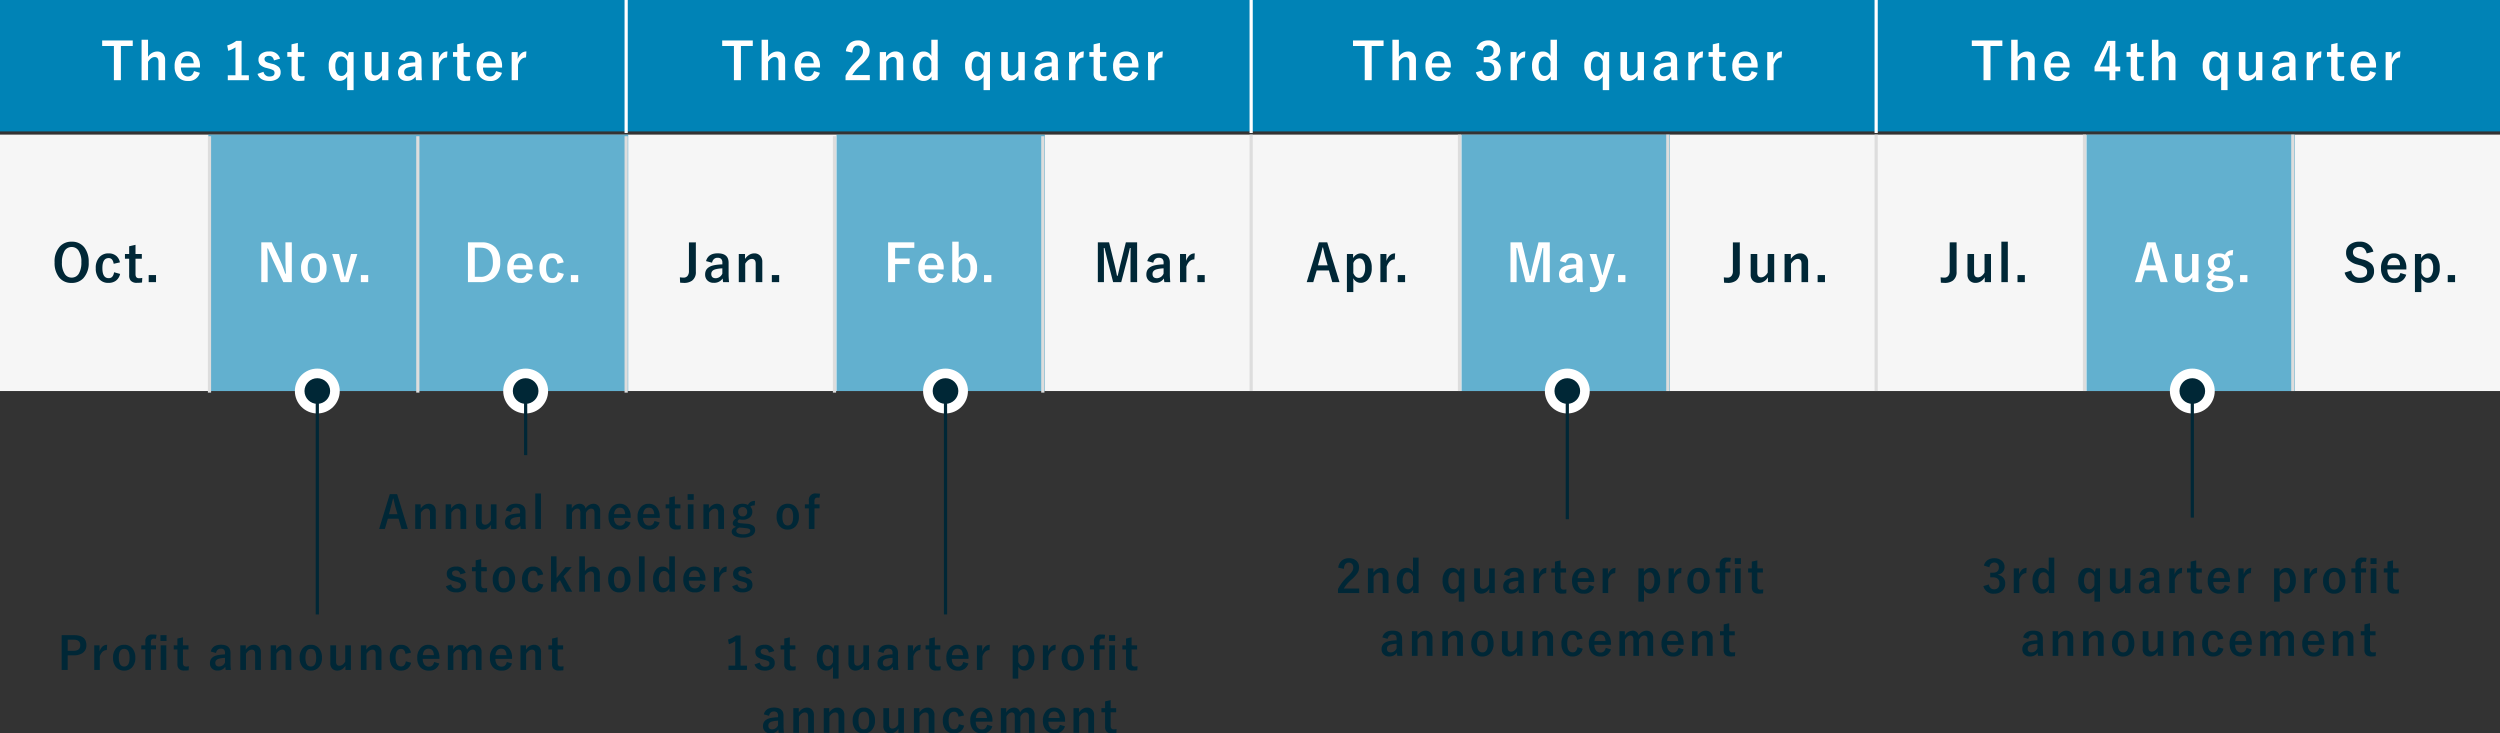 <svg xmlns="http://www.w3.org/2000/svg" width="780" height="228.826" viewBox="0 0 780 228.826">
  <rect x="0" y="0" width="780" height="228.826" fill="#333333" stroke="none"/>
  <g id="グループ_17332" data-name="グループ 17332" transform="translate(-223 -454)">
    <path id="パス_27839" data-name="パス 27839" d="M0,0H780V41H0Z" transform="translate(223 454)" fill="#0083b6"/>
    <path id="パス_27840" data-name="パス 27840" d="M0,0H780V80H0Z" transform="translate(223 496)" fill="#f6f6f6"/>
    <path id="パス_27841" data-name="パス 27841" d="M0,0H131V80H0Z" transform="translate(288 496)" fill="#0083b6" opacity="0.6"/>
    <path id="パス_27842" data-name="パス 27842" d="M0,0H65V80H0Z" transform="translate(484 496)" fill="#0083b6" opacity="0.6"/>
    <path id="パス_27843" data-name="パス 27843" d="M0,0H65V80H0Z" transform="translate(679 496)" fill="#0083b6" opacity="0.6"/>
    <path id="パス_27844" data-name="パス 27844" d="M0,0H65V80H0Z" transform="translate(874 496)" fill="#0083b6" opacity="0.6"/>
    <path id="パス_27845" data-name="パス 27845" d="M0,80V0" transform="translate(288.361 496.5)" fill="none" stroke="#ddd" stroke-width="1"/>
    <path id="パス_27846" data-name="パス 27846" d="M0,80V0" transform="translate(353.361 496.5)" fill="none" stroke="#ddd" stroke-width="1"/>
    <path id="パス_27847" data-name="パス 27847" d="M0,80V0" transform="translate(418.361 496.5)" fill="none" stroke="#ddd" stroke-width="1"/>
    <path id="パス_27848" data-name="パス 27848" d="M0,80V0" transform="translate(483.361 496.5)" fill="none" stroke="#ddd" stroke-width="1"/>
    <path id="パス_27849" data-name="パス 27849" d="M0,80V0" transform="translate(548.361 496.5)" fill="none" stroke="#ddd" stroke-width="1"/>
    <path id="パス_27850" data-name="パス 27850" d="M0,80V0" transform="translate(613.361 496)" fill="none" stroke="#ddd" stroke-width="1"/>
    <path id="パス_27851" data-name="パス 27851" d="M0,80V0" transform="translate(678.361 496)" fill="none" stroke="#ddd" stroke-width="1"/>
    <path id="パス_27852" data-name="パス 27852" d="M0,80V0" transform="translate(743.361 496)" fill="none" stroke="#ddd" stroke-width="1"/>
    <path id="パス_27853" data-name="パス 27853" d="M0,80V0" transform="translate(808.361 496)" fill="none" stroke="#ddd" stroke-width="1"/>
    <path id="パス_27854" data-name="パス 27854" d="M0,80V0" transform="translate(873.361 496)" fill="none" stroke="#ddd" stroke-width="1"/>
    <path id="パス_27855" data-name="パス 27855" d="M0,41.5V0" transform="translate(808.361 454)" fill="none" stroke="#fff" stroke-width="1"/>
    <path id="パス_27856" data-name="パス 27856" d="M0,41.5V0" transform="translate(613.361 454)" fill="none" stroke="#fff" stroke-width="1"/>
    <path id="パス_27857" data-name="パス 27857" d="M0,41.5V0" transform="translate(418.361 454)" fill="none" stroke="#fff" stroke-width="1"/>
    <path id="パス_27858" data-name="パス 27858" d="M0,80V0" transform="translate(938.361 496)" fill="none" stroke="#ddd" stroke-width="1"/>
    <path id="パス_27859" data-name="パス 27859" d="M-56.583-12.383v1.742h-3.7V.031h-2.18V-10.641h-3.664v-1.742Zm4.772-.227v5.344A3.411,3.411,0,0,1-48.99-8.93a2.39,2.39,0,0,1,1.883.773A2.683,2.683,0,0,1-46.483-6.3V.031h-2.062V-5.727q0-1.477-1.219-1.477a1.883,1.883,0,0,0-1.156.469A3.735,3.735,0,0,0-51.811-5.7V.031h-2.016V-12.609ZM-35.6-3.922h-5.937A3.226,3.226,0,0,0-40.9-1.812a1.96,1.96,0,0,0,1.57.664q1.414,0,1.852-1.672l1.828.531a3.505,3.505,0,0,1-3.7,2.547,3.859,3.859,0,0,1-3.2-1.359,4.945,4.945,0,0,1-.961-3.2,4.83,4.83,0,0,1,1.25-3.547,3.661,3.661,0,0,1,2.734-1.094,3.556,3.556,0,0,1,2.938,1.352A5.052,5.052,0,0,1-35.6-4.336ZM-37.57-5.25q-.148-2.3-1.922-2.3a1.762,1.762,0,0,0-1.492.7,2.955,2.955,0,0,0-.523,1.6Zm14.943-7.008V-1.523h2.273V.031h-6.578V-1.523h2.4v-8.7A8.813,8.813,0,0,1-26.79-9.141l-.32-1.68a9.045,9.045,0,0,0,2.844-1.437ZM-10.619-6.7l-1.906.547q-.328-1.414-1.562-1.414a1.622,1.622,0,0,0-1.055.313.77.77,0,0,0-.32.633.984.984,0,0,0,.352.828,3.74,3.74,0,0,0,1.211.484l.734.2a4.535,4.535,0,0,1,2.2,1.086,2.272,2.272,0,0,1,.531,1.586A2.349,2.349,0,0,1-11.447-.414a4.273,4.273,0,0,1-2.547.672q-2.867,0-3.664-2.2l1.875-.656a1.786,1.786,0,0,0,1.836,1.477q1.6,0,1.6-1.133a.925.925,0,0,0-.375-.82,5.64,5.64,0,0,0-1.32-.5l-.734-.2a4.14,4.14,0,0,1-2.086-1.062,2.407,2.407,0,0,1-.492-1.609,2.177,2.177,0,0,1,.961-1.867,3.926,3.926,0,0,1,2.336-.633A3.237,3.237,0,0,1-10.619-6.7Zm5.554-4.914V-8.75H-3.1v1.469H-5.065v4.82Q-5.065-1.2-3.98-1.2a4.564,4.564,0,0,0,1.023-.1L-3.034.141a10.539,10.539,0,0,1-1.57.1A2.5,2.5,0,0,1-6.526-.4a2.43,2.43,0,0,1-.523-1.7V-7.281H-8.362V-8.75H-7.05v-2.414ZM12.323-8.75V3.117h-2V-1.148A2.6,2.6,0,0,1,7.94.242,2.9,2.9,0,0,1,5.417-1.1a5.731,5.731,0,0,1-.852-3.3,5.139,5.139,0,0,1,1.1-3.547,2.892,2.892,0,0,1,2.258-1,2.712,2.712,0,0,1,2.523,1.508l.406-1.312Zm-2,2.859Q9.706-7.375,8.5-7.375a1.549,1.549,0,0,0-1.383.813,4.142,4.142,0,0,0-.492,2.2,3.842,3.842,0,0,0,.641,2.422,1.591,1.591,0,0,0,1.3.633q1.125,0,1.758-1.469ZM23.174-8.75V.031H21.221V-1.484A3.628,3.628,0,0,1,19.9-.156a3.019,3.019,0,0,1-1.531.414,2.479,2.479,0,0,1-1.891-.734,2.617,2.617,0,0,1-.648-1.859V-8.75h2.063v5.836q0,1.445,1.234,1.445a1.942,1.942,0,0,0,1.2-.484,3.121,3.121,0,0,0,.828-1.023V-8.75Zm3.3,2.211q.68-2.422,3.633-2.422,3.406,0,3.406,2.914v3.484A24.482,24.482,0,0,0,33.65.031H31.8q-.086-.492-.148-1.148A3.155,3.155,0,0,1,28.884.242a2.66,2.66,0,0,1-2.047-.8,2.55,2.55,0,0,1-.656-1.812q0-2.344,2.867-2.9a16.355,16.355,0,0,1,2.508-.25v-.5a1.593,1.593,0,0,0-.414-1.242,1.659,1.659,0,0,0-1.109-.312,1.561,1.561,0,0,0-1.141.445,1.981,1.981,0,0,0-.539,1.094Zm5.086,2.266a9.893,9.893,0,0,0-2.016.258Q28.1-3.672,28.1-2.523,28.1-1.2,29.509-1.2a2.3,2.3,0,0,0,2.047-1.445ZM41.61-8.945l-.133,1.891q-1.68,0-2.492,2.227V.031H37V-8.75h1.891v2.156Q39.742-8.945,41.61-8.945Zm5.022-2.672V-8.75H48.6v1.469H46.632v4.82q0,1.266,1.086,1.266a4.564,4.564,0,0,0,1.023-.1L48.663.141a10.539,10.539,0,0,1-1.57.1A2.5,2.5,0,0,1,45.171-.4a2.43,2.43,0,0,1-.523-1.7V-7.281H43.335V-8.75h1.313v-2.414Zm12.015,7.7H52.709a3.226,3.226,0,0,0,.641,2.109,1.96,1.96,0,0,0,1.57.664q1.414,0,1.852-1.672l1.828.531A3.505,3.505,0,0,1,54.9.258,3.859,3.859,0,0,1,51.7-1.1a4.945,4.945,0,0,1-.961-3.2,4.83,4.83,0,0,1,1.25-3.547,3.661,3.661,0,0,1,2.734-1.094,3.556,3.556,0,0,1,2.938,1.352,5.052,5.052,0,0,1,.984,3.258ZM56.678-5.25q-.148-2.3-1.922-2.3a1.762,1.762,0,0,0-1.492.7,2.955,2.955,0,0,0-.523,1.6Zm9.569-3.7-.133,1.891q-1.68,0-2.492,2.227V.031H61.638V-8.75h1.891v2.156Q64.38-8.945,66.247-8.945Z" transform="translate(321 479)" fill="#fff"/>
    <path id="パス_27860" data-name="パス 27860" d="M-6.956-12.383V.031H-9.6l-3.008-6.4q-.961-2.07-1.781-4.1H-14.6q.109,2.063.109,4.484V.031H-16.48V-12.383h3.25l2.578,5.5A40.981,40.981,0,0,1-9-2.625h.219Q-8.94-5.156-8.94-7.172v-5.211ZM-.082-8.945A3.611,3.611,0,0,1,2.926-7.562a5.031,5.031,0,0,1,.961,3.2A4.855,4.855,0,0,1,2.653-.828,3.678,3.678,0,0,1-.1.258,3.606,3.606,0,0,1-3.113-1.125a5.04,5.04,0,0,1-.953-3.2A4.854,4.854,0,0,1-2.824-7.859,3.684,3.684,0,0,1-.082-8.945Zm0,1.453Q-2-7.492-2-4.352-2-1.2-.1-1.2q1.922,0,1.922-3.156Q1.825-7.492-.082-7.492ZM13.488-8.75,10.73.031H8.347L5.629-8.75H7.785L8.7-5.086q.18.711.43,1.813Q9.4-2.086,9.5-1.664h.188q.141-.531.461-1.836.25-1,.422-1.633l.945-3.617Zm3.39,6.57V.031H14.589V-2.18Z" transform="translate(321 542)" fill="#fff"/>
    <path id="パス_27861" data-name="パス 27861" d="M-10.64-12.594A4.76,4.76,0,0,1-6.608-10.7,7.32,7.32,0,0,1-5.327-6.18,6.906,6.906,0,0,1-6.991-1.2,4.83,4.83,0,0,1-10.655.273a4.752,4.752,0,0,1-4.031-1.9,7.306,7.306,0,0,1-1.281-4.516A6.915,6.915,0,0,1-14.3-11.125,4.834,4.834,0,0,1-10.64-12.594Zm0,1.664a2.53,2.53,0,0,0-2.3,1.352,6.733,6.733,0,0,0-.734,3.422,6.131,6.131,0,0,0,.945,3.727A2.5,2.5,0,0,0-10.64-1.391a2.522,2.522,0,0,0,2.3-1.359,6.755,6.755,0,0,0,.727-3.406,6.164,6.164,0,0,0-.937-3.734A2.479,2.479,0,0,0-10.64-10.93ZM4.422-6.141,2.469-5.7Q2.188-7.477.914-7.477q-1.969,0-1.969,3.125,0,3.141,1.969,3.141,1.391,0,1.68-1.844l1.875.516A3.494,3.494,0,0,1,3.086-.367,3.791,3.791,0,0,1,.867.258,3.638,3.638,0,0,1-2.2-1.117a5.132,5.132,0,0,1-.922-3.2A4.859,4.859,0,0,1-1.9-7.859,3.681,3.681,0,0,1,.867-8.945a3.6,3.6,0,0,1,2.461.828A3.536,3.536,0,0,1,4.422-6.141Zm4.859-5.477V-8.75H11.25v1.469H9.281v4.82q0,1.266,1.086,1.266a4.564,4.564,0,0,0,1.023-.1L11.312.141a10.539,10.539,0,0,1-1.57.1A2.5,2.5,0,0,1,7.82-.4a2.43,2.43,0,0,1-.523-1.7V-7.281H5.984V-8.75H7.3v-2.414Zm6.4,9.438V.031H13.39V-2.18Z" transform="translate(256 542)" fill="#002736"/>
    <path id="パス_27862" data-name="パス 27862" d="M-10.894-12.383v9.148a3.265,3.265,0,0,1-1.18,2.8,4.187,4.187,0,0,1-2.547.7q-.273,0-1.18-.07l-.078-1.672a8.7,8.7,0,0,0,1.133.094,1.529,1.529,0,0,0,1.281-.57,2.348,2.348,0,0,0,.414-1.477v-8.945Zm3.179,5.844q.68-2.422,3.633-2.422,3.406,0,3.406,2.914v3.484A24.482,24.482,0,0,0-.535.031H-2.386q-.086-.492-.148-1.148A3.155,3.155,0,0,1-5.3.242a2.66,2.66,0,0,1-2.047-.8A2.55,2.55,0,0,1-8-2.367q0-2.344,2.867-2.9a16.355,16.355,0,0,1,2.508-.25v-.5a1.593,1.593,0,0,0-.414-1.242A1.659,1.659,0,0,0-4.152-7.57a1.561,1.561,0,0,0-1.141.445,1.981,1.981,0,0,0-.539,1.094Zm5.086,2.266a9.893,9.893,0,0,0-2.016.258q-1.438.344-1.437,1.492,0,1.328,1.406,1.328A2.3,2.3,0,0,0-2.629-2.641ZM4.449-8.75v1.539a4.191,4.191,0,0,1,1.375-1.32,3.005,3.005,0,0,1,1.508-.414,2.379,2.379,0,0,1,1.883.781A2.7,2.7,0,0,1,9.84-6.3V.031H7.777V-5.742q0-1.477-1.219-1.477A1.919,1.919,0,0,0,5.4-6.766a3.735,3.735,0,0,0-.891,1.039V.031H2.5V-8.75ZM15.1-2.18V.031H12.815V-2.18Z" transform="translate(451 542)" fill="#002736"/>
    <path id="パス_27863" data-name="パス 27863" d="M-4.218-12.383V.031H-6.28V-6.242q0-1.437.031-4.383h-.227q-.6,2.7-1.023,4.227L-9.179.031H-11.7L-13.335-6.32q-.148-.562-1.055-4.3h-.227q.047,2.156.047,4.414V.031h-1.906V-12.383h3.508l1.563,6.336q.531,2.117.9,4.094h.227q.133-.523.5-2.141.266-1.164.461-1.922l1.586-6.367Zm3.171,5.844q.68-2.422,3.633-2.422,3.406,0,3.406,2.914v3.484A24.482,24.482,0,0,0,6.133.031H4.282Q4.2-.461,4.133-1.117A3.155,3.155,0,0,1,1.367.242a2.66,2.66,0,0,1-2.047-.8,2.55,2.55,0,0,1-.656-1.812q0-2.344,2.867-2.9a16.355,16.355,0,0,1,2.508-.25v-.5a1.593,1.593,0,0,0-.414-1.242A1.659,1.659,0,0,0,2.516-7.57a1.561,1.561,0,0,0-1.141.445A1.981,1.981,0,0,0,.836-6.031ZM4.039-4.273a9.893,9.893,0,0,0-2.016.258Q.586-3.672.586-2.523.586-1.2,1.992-1.2A2.3,2.3,0,0,0,4.039-2.641Zm9.734-4.672L13.64-7.055q-1.68,0-2.492,2.227V.031H9.164V-8.75h1.891v2.156Q11.906-8.945,13.773-8.945Zm3.1,6.766V.031H14.585V-2.18Z" transform="translate(582 542)" fill="#002736"/>
    <path id="パス_27864" data-name="パス 27864" d="M-11.9-12.383-8.069.031h-2.258l-1.055-3.648h-3.812L-16.264.031h-2.047l3.8-12.414Zm.133,7.164-.727-2.516q-.141-.531-.734-3.055h-.141q-.4,1.742-.766,3.039L-14.8-5.219ZM-3.828-8.75v1.3A2.779,2.779,0,0,1-1.367-8.945,2.9,2.9,0,0,1,1.141-7.656a5.59,5.59,0,0,1,.836,3.242A5.246,5.246,0,0,1,.837-.8,2.951,2.951,0,0,1-1.46.242,2.508,2.508,0,0,1-3.765-1.2v4.32h-2V-8.75Zm.063,2.859v3.109q.633,1.469,1.773,1.469A1.577,1.577,0,0,0-.578-2.148,4.221,4.221,0,0,0-.085-4.367,3.981,3.981,0,0,0-.671-6.758a1.434,1.434,0,0,0-1.2-.617A2.061,2.061,0,0,0-3.765-5.891ZM9.289-8.945,9.156-7.055q-1.68,0-2.492,2.227V.031H4.68V-8.75H6.57v2.156Q7.422-8.945,9.289-8.945Zm3.1,6.766V.031H10.1V-2.18Z" transform="translate(649 542)" fill="#002736"/>
    <path id="パス_27865" data-name="パス 27865" d="M-11.183-12.383v9.148a3.265,3.265,0,0,1-1.18,2.8,4.187,4.187,0,0,1-2.547.7q-.273,0-1.18-.07l-.078-1.672a8.7,8.7,0,0,0,1.133.094,1.529,1.529,0,0,0,1.281-.57,2.348,2.348,0,0,0,.414-1.477v-8.945ZM-.449-8.75V.031H-2.4V-1.484A3.628,3.628,0,0,1-3.722-.156,3.019,3.019,0,0,1-5.254.258,2.479,2.479,0,0,1-7.144-.477a2.617,2.617,0,0,1-.648-1.859V-8.75H-5.73v5.836q0,1.445,1.234,1.445a1.942,1.942,0,0,0,1.2-.484,3.121,3.121,0,0,0,.828-1.023V-8.75Zm5.187,0v1.539a4.191,4.191,0,0,1,1.375-1.32,3.005,3.005,0,0,1,1.508-.414A2.379,2.379,0,0,1,9.5-8.164,2.7,2.7,0,0,1,10.129-6.3V.031H8.066V-5.742q0-1.477-1.219-1.477a1.919,1.919,0,0,0-1.156.453A3.735,3.735,0,0,0,4.8-5.727V.031H2.785V-8.75ZM15.394-2.18V.031H13.1V-2.18Z" transform="translate(777 542)" fill="#002736"/>
    <path id="パス_27866" data-name="パス 27866" d="M-8.542-12.383v9.148a3.265,3.265,0,0,1-1.18,2.8,4.187,4.187,0,0,1-2.547.7q-.273,0-1.18-.07l-.078-1.672a8.7,8.7,0,0,0,1.133.094,1.529,1.529,0,0,0,1.281-.57A2.348,2.348,0,0,0-10.7-3.437v-8.945ZM2.192-8.75V.031H.239V-1.484A3.628,3.628,0,0,1-1.082-.156,3.019,3.019,0,0,1-2.613.258,2.479,2.479,0,0,1-4.5-.477a2.617,2.617,0,0,1-.648-1.859V-8.75H-3.09v5.836q0,1.445,1.234,1.445a1.942,1.942,0,0,0,1.2-.484A3.121,3.121,0,0,0,.176-2.977V-8.75Zm5.249-3.859V.031H5.425V-12.609ZM12.753-2.18V.031H10.464V-2.18Z" transform="translate(842 542)" fill="#002736"/>
    <path id="パス_27867" data-name="パス 27867" d="M-8.5-9.5l-2.094.57q-.484-2.031-2.211-2.031a2.339,2.339,0,0,0-1.6.492,1.439,1.439,0,0,0-.469,1.125,1.637,1.637,0,0,0,.539,1.328,4.928,4.928,0,0,0,1.742.75l.656.2A5.875,5.875,0,0,1-8.952-5.516,3.2,3.2,0,0,1-8.3-3.406,3.29,3.29,0,0,1-9.585-.625a5.144,5.144,0,0,1-3.2.9,5.2,5.2,0,0,1-3.18-.906,4.128,4.128,0,0,1-1.508-2.312l2.062-.656a2.92,2.92,0,0,0,1.008,1.734,2.469,2.469,0,0,0,1.57.508q2.375,0,2.375-1.773a1.633,1.633,0,0,0-.523-1.328,5.387,5.387,0,0,0-1.9-.82l-.641-.187a5.721,5.721,0,0,1-2.844-1.57A3.33,3.33,0,0,1-17.015-9.2,3.024,3.024,0,0,1-15.8-11.719a4.616,4.616,0,0,1,2.93-.875A4.15,4.15,0,0,1-8.5-9.5ZM1.789-3.922H-4.148a3.226,3.226,0,0,0,.641,2.109,1.96,1.96,0,0,0,1.57.664q1.414,0,1.852-1.672l1.828.531A3.505,3.505,0,0,1-1.961.258,3.859,3.859,0,0,1-5.156-1.1a4.945,4.945,0,0,1-.961-3.2,4.83,4.83,0,0,1,1.25-3.547A3.661,3.661,0,0,1-2.133-8.945,3.556,3.556,0,0,1,.8-7.594a5.052,5.052,0,0,1,.984,3.258ZM-.179-5.25q-.148-2.3-1.922-2.3a1.762,1.762,0,0,0-1.492.7,2.955,2.955,0,0,0-.523,1.6ZM6.4-8.75v1.3A2.779,2.779,0,0,1,8.859-8.945a2.9,2.9,0,0,1,2.508,1.289A5.59,5.59,0,0,1,12.2-4.414,5.246,5.246,0,0,1,11.062-.8,2.951,2.951,0,0,1,8.765.242,2.508,2.508,0,0,1,6.461-1.2v4.32h-2V-8.75Zm.063,2.859v3.109q.633,1.469,1.773,1.469a1.577,1.577,0,0,0,1.414-.836,4.221,4.221,0,0,0,.492-2.219,3.981,3.981,0,0,0-.586-2.391,1.434,1.434,0,0,0-1.2-.617A2.061,2.061,0,0,0,6.461-5.891ZM16.983-2.18V.031H14.694V-2.18Z" transform="translate(972 542)" fill="#002736"/>
    <path id="パス_27868" data-name="パス 27868" d="M-17-12.383h4.156A5.748,5.748,0,0,1-8.3-10.68,6.485,6.485,0,0,1-6.937-6.258,6.118,6.118,0,0,1-8.858-1.344,6.335,6.335,0,0,1-13.132.031H-17Zm2.141,1.664v9.086h1.68a3.629,3.629,0,0,0,3.016-1.25,5.246,5.246,0,0,0,.938-3.359q0-4.477-3.844-4.477ZM3.18-3.922H-2.758a3.226,3.226,0,0,0,.641,2.109,1.96,1.96,0,0,0,1.57.664Q.867-1.148,1.3-2.82l1.828.531A3.505,3.505,0,0,1-.57.258,3.859,3.859,0,0,1-3.765-1.1a4.945,4.945,0,0,1-.961-3.2,4.83,4.83,0,0,1,1.25-3.547A3.661,3.661,0,0,1-.742-8.945,3.556,3.556,0,0,1,2.2-7.594,5.052,5.052,0,0,1,3.18-4.336ZM1.211-5.25q-.148-2.3-1.922-2.3a1.762,1.762,0,0,0-1.492.7,2.955,2.955,0,0,0-.523,1.6Zm11.648-.891L10.906-5.7q-.281-1.781-1.555-1.781-1.969,0-1.969,3.125,0,3.141,1.969,3.141,1.391,0,1.68-1.844l1.875.516A3.494,3.494,0,0,1,11.523-.367,3.791,3.791,0,0,1,9.3.258,3.638,3.638,0,0,1,6.242-1.117a5.132,5.132,0,0,1-.922-3.2A4.859,4.859,0,0,1,6.539-7.859,3.681,3.681,0,0,1,9.3-8.945a3.6,3.6,0,0,1,2.461.828A3.536,3.536,0,0,1,12.859-6.141ZM17.4-2.18V.031H15.108V-2.18Z" transform="translate(386 542)" fill="#fff"/>
    <path id="パス_27869" data-name="パス 27869" d="M-7.73-12.383v1.711h-6v3.344H-9.19v1.711H-13.73V.031h-2.18V-12.383ZM1.434-3.922H-4.5a3.226,3.226,0,0,0,.641,2.109,1.96,1.96,0,0,0,1.57.664q1.414,0,1.852-1.672l1.828.531A3.505,3.505,0,0,1-2.316.258,3.859,3.859,0,0,1-5.511-1.1a4.945,4.945,0,0,1-.961-3.2,4.83,4.83,0,0,1,1.25-3.547A3.661,3.661,0,0,1-2.488-8.945,3.556,3.556,0,0,1,.45-7.594a5.052,5.052,0,0,1,.984,3.258ZM-.535-5.25q-.148-2.3-1.922-2.3a1.762,1.762,0,0,0-1.492.7,2.955,2.955,0,0,0-.523,1.6Zm6.64-7.359v5.125A3.1,3.1,0,0,1,7.254-8.6,2.606,2.606,0,0,1,8.519-8.93a2.871,2.871,0,0,1,2.492,1.289A5.59,5.59,0,0,1,11.847-4.4,5.235,5.235,0,0,1,10.691-.789,2.935,2.935,0,0,1,8.41.258,2.572,2.572,0,0,1,5.949-1.328L5.543.031H4.105V-12.609Zm0,6.758v3.086Q6.738-1.3,7.879-1.3a1.575,1.575,0,0,0,1.414-.844,4.264,4.264,0,0,0,.492-2.227A3.933,3.933,0,0,0,9.2-6.734,1.428,1.428,0,0,0,8-7.359,2.1,2.1,0,0,0,6.105-5.852Zm10.2,3.672V.031H14.019V-2.18Z" transform="translate(516 542)" fill="#fff"/>
    <path id="パス_27870" data-name="パス 27870" d="M-5.468-12.383V.031H-7.53V-6.242q0-1.437.031-4.383h-.227q-.6,2.7-1.023,4.227l-1.68,6.43h-2.523L-14.585-6.32q-.148-.562-1.055-4.3h-.227q.047,2.156.047,4.414V.031h-1.906V-12.383h3.508l1.563,6.336q.531,2.117.9,4.094h.227q.133-.523.5-2.141.266-1.164.461-1.922l1.586-6.367ZM-2.3-6.539q.68-2.422,3.633-2.422,3.406,0,3.406,2.914v3.484A24.482,24.482,0,0,0,4.883.031H3.032q-.086-.492-.148-1.148A3.155,3.155,0,0,1,.117.242a2.66,2.66,0,0,1-2.047-.8,2.55,2.55,0,0,1-.656-1.812q0-2.344,2.867-2.9a16.355,16.355,0,0,1,2.508-.25v-.5a1.593,1.593,0,0,0-.414-1.242A1.659,1.659,0,0,0,1.266-7.57a1.561,1.561,0,0,0-1.141.445A1.981,1.981,0,0,0-.414-6.031ZM2.789-4.273a9.893,9.893,0,0,0-2.016.258Q-.664-3.672-.664-2.523-.664-1.2.742-1.2A2.3,2.3,0,0,0,2.789-2.641ZM14.812-8.75,11.718.352A4.219,4.219,0,0,1,10.25,2.578a3.549,3.549,0,0,1-2.063.547,6.745,6.745,0,0,1-1.094-.086L7.015,1.508a6.4,6.4,0,0,0,1.125.109A1.693,1.693,0,0,0,9.8.258l.125-.383L6.953-8.75H9.078l1.047,3.68q.125.445.734,2.883h.156q.1-.359.414-1.539.219-.82.375-1.375L12.812-8.75Zm3.312,6.57V.031H15.835V-2.18Z" transform="translate(712 542)" fill="#fff"/>
    <path id="パス_27871" data-name="パス 27871" d="M-11.491-12.383-7.663.031H-9.921l-1.055-3.648h-3.812L-15.858.031h-2.047l3.8-12.414Zm.133,7.164-.727-2.516q-.141-.531-.734-3.055h-.141q-.4,1.742-.766,3.039L-14.4-5.219ZM1.938-8.75V.031H-.015V-1.484A3.628,3.628,0,0,1-1.336-.156,3.019,3.019,0,0,1-2.867.258,2.479,2.479,0,0,1-4.758-.477a2.617,2.617,0,0,1-.648-1.859V-8.75h2.063v5.836q0,1.445,1.234,1.445a1.942,1.942,0,0,0,1.2-.484A3.121,3.121,0,0,0-.078-2.977V-8.75Zm10.8-1.219-.125,1.617a3.415,3.415,0,0,0-1.023.117,1.638,1.638,0,0,0-.547.336,2.442,2.442,0,0,1,.719,1.758,2.585,2.585,0,0,1-1.094,2.227,3.905,3.905,0,0,1-2.359.672,4.223,4.223,0,0,1-1.141-.148q-.641.32-.641.766A.46.46,0,0,0,6.8-2.18a2.973,2.973,0,0,0,.953.2l1.984.164a4.371,4.371,0,0,1,2.477.813A1.9,1.9,0,0,1,12.773.453a2.236,2.236,0,0,1-1.289,2.008,6.356,6.356,0,0,1-3.125.664A5.813,5.813,0,0,1,5.3,2.461,1.684,1.684,0,0,1,4.406.992q0-1.125,1.617-1.711Q4.789-.992,4.789-1.984q0-.977,1.344-1.82a2.584,2.584,0,0,1-1.25-2.32A2.49,2.49,0,0,1,5.976-8.266a3.881,3.881,0,0,1,2.352-.68,3.877,3.877,0,0,1,1.867.422A2.687,2.687,0,0,1,11.289-9.68,3.147,3.147,0,0,1,12.742-9.969ZM8.32-7.758a1.56,1.56,0,0,0-1.2.484,1.6,1.6,0,0,0-.4,1.117,1.723,1.723,0,0,0,.508,1.344A1.554,1.554,0,0,0,8.32-4.43a1.527,1.527,0,0,0,1.2-.492,1.8,1.8,0,0,0,.4-1.219A1.566,1.566,0,0,0,9.4-7.391,1.6,1.6,0,0,0,8.32-7.758ZM7.234-.477Q6.054-.1,6.054.719a1.033,1.033,0,0,0,.75.938,4.178,4.178,0,0,0,1.664.281,4.167,4.167,0,0,0,2.008-.391.9.9,0,0,0,.555-.773.776.776,0,0,0-.359-.719,3.382,3.382,0,0,0-1.258-.3Zm9.953-1.7V.031H14.9V-2.18Z" transform="translate(907 542)" fill="#fff"/>
    <path id="パス_27872" data-name="パス 27872" d="M-59.134-12.383v1.742h-3.7V.031h-2.18V-10.641h-3.664v-1.742Zm4.772-.227v5.344a3.411,3.411,0,0,1,2.82-1.664,2.39,2.39,0,0,1,1.883.773A2.683,2.683,0,0,1-49.033-6.3V.031H-51.1V-5.727q0-1.477-1.219-1.477a1.883,1.883,0,0,0-1.156.469A3.735,3.735,0,0,0-54.362-5.7V.031h-2.016V-12.609Zm16.21,8.688h-5.937a3.226,3.226,0,0,0,.641,2.109,1.96,1.96,0,0,0,1.57.664q1.414,0,1.852-1.672l1.828.531A3.505,3.505,0,0,1-41.9.258,3.859,3.859,0,0,1-45.1-1.1a4.945,4.945,0,0,1-.961-3.2,4.83,4.83,0,0,1,1.25-3.547,3.661,3.661,0,0,1,2.734-1.094,3.556,3.556,0,0,1,2.938,1.352,5.052,5.052,0,0,1,.984,3.258ZM-40.12-5.25q-.148-2.3-1.922-2.3a1.762,1.762,0,0,0-1.492.7,2.955,2.955,0,0,0-.523,1.6Zm10.037-3.758a3.742,3.742,0,0,1,1.367-2.617,3.774,3.774,0,0,1,2.4-.758,3.758,3.758,0,0,1,2.766.969,3.1,3.1,0,0,1,.883,2.32,3.77,3.77,0,0,1-.609,2.055,11.562,11.562,0,0,1-1.859,2.078A13.322,13.322,0,0,0-28.114-1.57h5.492v1.6h-7.57V-1.391A16.274,16.274,0,0,1-26.7-5.922a9.457,9.457,0,0,0,1.633-1.891,2.6,2.6,0,0,0,.32-1.3,1.685,1.685,0,0,0-.492-1.3,1.568,1.568,0,0,0-1.109-.391q-1.586,0-1.734,2.211Zm12.53.258v1.539a4.191,4.191,0,0,1,1.375-1.32,3.005,3.005,0,0,1,1.508-.414,2.379,2.379,0,0,1,1.883.781A2.7,2.7,0,0,1-12.162-6.3V.031h-2.062V-5.742q0-1.477-1.219-1.477a1.919,1.919,0,0,0-1.156.453,3.735,3.735,0,0,0-.891,1.039V.031h-2.016V-8.75Zm16.124-3.859V.031H-3.366V-1.187A2.7,2.7,0,0,1-5.827.258,2.893,2.893,0,0,1-8.335-1.1a5.777,5.777,0,0,1-.852-3.3A5.1,5.1,0,0,1-8.077-7.937a2.893,2.893,0,0,1,2.25-.992,2.623,2.623,0,0,1,2.4,1.4v-5.078Zm-2,6.758q-.609-1.508-1.82-1.508a1.558,1.558,0,0,0-1.383.82,4.09,4.09,0,0,0-.492,2.172,3.877,3.877,0,0,0,.633,2.422A1.569,1.569,0,0,0-5.2-1.312q1.141,0,1.773-1.469Zm18.3-2.9V3.117h-2V-1.148A2.6,2.6,0,0,1,10.491.242,2.9,2.9,0,0,1,7.968-1.1a5.731,5.731,0,0,1-.852-3.3,5.139,5.139,0,0,1,1.1-3.547,2.892,2.892,0,0,1,2.258-1A2.712,2.712,0,0,1,13-7.437l.406-1.312Zm-2,2.859q-.617-1.484-1.82-1.484a1.549,1.549,0,0,0-1.383.813,4.142,4.142,0,0,0-.492,2.2,3.842,3.842,0,0,0,.641,2.422,1.591,1.591,0,0,0,1.3.633q1.125,0,1.758-1.469ZM25.725-8.75V.031H23.772V-1.484a3.628,3.628,0,0,1-1.32,1.328A3.019,3.019,0,0,1,20.92.258a2.479,2.479,0,0,1-1.891-.734,2.617,2.617,0,0,1-.648-1.859V-8.75h2.063v5.836q0,1.445,1.234,1.445a1.942,1.942,0,0,0,1.2-.484,3.121,3.121,0,0,0,.828-1.023V-8.75Zm3.3,2.211q.68-2.422,3.633-2.422,3.406,0,3.406,2.914v3.484A24.482,24.482,0,0,0,36.2.031H34.349q-.086-.492-.148-1.148A3.155,3.155,0,0,1,31.435.242a2.66,2.66,0,0,1-2.047-.8,2.55,2.55,0,0,1-.656-1.812q0-2.344,2.867-2.9a16.355,16.355,0,0,1,2.508-.25v-.5a1.593,1.593,0,0,0-.414-1.242,1.659,1.659,0,0,0-1.109-.312,1.561,1.561,0,0,0-1.141.445A1.981,1.981,0,0,0,30.9-6.031Zm5.086,2.266a9.893,9.893,0,0,0-2.016.258q-1.438.344-1.437,1.492,0,1.328,1.406,1.328a2.3,2.3,0,0,0,2.047-1.445ZM44.16-8.945l-.133,1.891q-1.68,0-2.492,2.227V.031H39.551V-8.75h1.891v2.156Q42.293-8.945,44.16-8.945Zm5.022-2.672V-8.75h1.969v1.469H49.183v4.82q0,1.266,1.086,1.266a4.564,4.564,0,0,0,1.023-.1L51.214.141a10.539,10.539,0,0,1-1.57.1A2.5,2.5,0,0,1,47.722-.4a2.43,2.43,0,0,1-.523-1.7V-7.281H45.886V-8.75H47.2v-2.414ZM61.2-3.922H55.26A3.226,3.226,0,0,0,55.9-1.812a1.96,1.96,0,0,0,1.57.664q1.414,0,1.852-1.672l1.828.531a3.505,3.505,0,0,1-3.7,2.547,3.859,3.859,0,0,1-3.2-1.359,4.945,4.945,0,0,1-.961-3.2,4.83,4.83,0,0,1,1.25-3.547,3.661,3.661,0,0,1,2.734-1.094,3.556,3.556,0,0,1,2.938,1.352A5.052,5.052,0,0,1,61.2-4.336ZM59.229-5.25q-.148-2.3-1.922-2.3a1.762,1.762,0,0,0-1.492.7,2.955,2.955,0,0,0-.523,1.6Zm9.569-3.7-.133,1.891q-1.68,0-2.492,2.227V.031H64.189V-8.75h1.891v2.156Q66.931-8.945,68.8-8.945Z" transform="translate(517 479)" fill="#fff"/>
    <path id="パス_27873" data-name="パス 27873" d="M-57.325-12.383v1.742h-3.7V.031H-63.2V-10.641h-3.664v-1.742Zm4.772-.227v5.344a3.411,3.411,0,0,1,2.82-1.664,2.39,2.39,0,0,1,1.883.773A2.683,2.683,0,0,1-47.225-6.3V.031h-2.062V-5.727q0-1.477-1.219-1.477a1.883,1.883,0,0,0-1.156.469A3.735,3.735,0,0,0-52.553-5.7V.031h-2.016V-12.609Zm16.21,8.688H-42.28a3.226,3.226,0,0,0,.641,2.109,1.96,1.96,0,0,0,1.57.664q1.414,0,1.852-1.672l1.828.531a3.505,3.505,0,0,1-3.7,2.547,3.859,3.859,0,0,1-3.2-1.359,4.945,4.945,0,0,1-.961-3.2A4.83,4.83,0,0,1-43-7.852a3.661,3.661,0,0,1,2.734-1.094,3.556,3.556,0,0,1,2.938,1.352,5.052,5.052,0,0,1,.984,3.258ZM-38.312-5.25q-.148-2.3-1.922-2.3a1.762,1.762,0,0,0-1.492.7,2.955,2.955,0,0,0-.523,1.6Zm9.967-4.5A3.351,3.351,0,0,1-26.892-11.8a4.12,4.12,0,0,1,2.242-.586,3.855,3.855,0,0,1,2.789.984,2.766,2.766,0,0,1,.875,2.086,2.7,2.7,0,0,1-.7,1.914,2.855,2.855,0,0,1-1.641.836v.109a3.226,3.226,0,0,1,1.992,1.172,3.065,3.065,0,0,1,.586,1.906,3.392,3.392,0,0,1-1.219,2.75A4.045,4.045,0,0,1-24.65.258a3.6,3.6,0,0,1-3.883-2.7l1.961-.578a2.334,2.334,0,0,0,.727,1.375,1.83,1.83,0,0,0,1.18.352,1.734,1.734,0,0,0,1.43-.617,2.218,2.218,0,0,0,.445-1.445q0-2.211-2.367-2.211h-.93V-7.2h.844Q-23-7.2-23-9.125a1.659,1.659,0,0,0-.516-1.328,1.7,1.7,0,0,0-1.164-.383,1.548,1.548,0,0,0-1.164.469,2.119,2.119,0,0,0-.531,1.211Zm15.257.8-.133,1.891q-1.68,0-2.492,2.227V.031H-17.7V-8.75h1.891v2.156Q-14.955-8.945-13.088-8.945Zm9.851-3.664V.031H-5.175V-1.187A2.7,2.7,0,0,1-7.636.258,2.893,2.893,0,0,1-10.144-1.1,5.777,5.777,0,0,1-11-4.4,5.1,5.1,0,0,1-9.886-7.937a2.893,2.893,0,0,1,2.25-.992,2.623,2.623,0,0,1,2.4,1.4v-5.078Zm-2,6.758q-.609-1.508-1.82-1.508a1.558,1.558,0,0,0-1.383.82,4.09,4.09,0,0,0-.492,2.172A3.877,3.877,0,0,0-8.3-1.945a1.569,1.569,0,0,0,1.289.633q1.141,0,1.773-1.469Zm18.3-2.9V3.117h-2V-1.148A2.6,2.6,0,0,1,8.683.242,2.9,2.9,0,0,1,6.159-1.1a5.731,5.731,0,0,1-.852-3.3,5.139,5.139,0,0,1,1.1-3.547,2.892,2.892,0,0,1,2.258-1A2.712,2.712,0,0,1,11.19-7.437L11.6-8.75Zm-2,2.859q-.617-1.484-1.82-1.484a1.549,1.549,0,0,0-1.383.813,4.142,4.142,0,0,0-.492,2.2,3.842,3.842,0,0,0,.641,2.422,1.591,1.591,0,0,0,1.3.633q1.125,0,1.758-1.469ZM23.916-8.75V.031H21.963V-1.484a3.628,3.628,0,0,1-1.32,1.328,3.019,3.019,0,0,1-1.531.414,2.479,2.479,0,0,1-1.891-.734,2.617,2.617,0,0,1-.648-1.859V-8.75h2.063v5.836q0,1.445,1.234,1.445a1.942,1.942,0,0,0,1.2-.484A3.121,3.121,0,0,0,21.9-2.977V-8.75Zm3.3,2.211q.68-2.422,3.633-2.422,3.406,0,3.406,2.914v3.484A24.482,24.482,0,0,0,34.392.031H32.54q-.086-.492-.148-1.148A3.155,3.155,0,0,1,29.626.242a2.66,2.66,0,0,1-2.047-.8,2.55,2.55,0,0,1-.656-1.812q0-2.344,2.867-2.9a16.355,16.355,0,0,1,2.508-.25v-.5a1.593,1.593,0,0,0-.414-1.242,1.659,1.659,0,0,0-1.109-.312,1.561,1.561,0,0,0-1.141.445,1.981,1.981,0,0,0-.539,1.094ZM32.3-4.273a9.893,9.893,0,0,0-2.016.258q-1.438.344-1.437,1.492,0,1.328,1.406,1.328A2.3,2.3,0,0,0,32.3-2.641ZM42.352-8.945l-.133,1.891q-1.68,0-2.492,2.227V.031H37.742V-8.75h1.891v2.156Q40.485-8.945,42.352-8.945Zm5.022-2.672V-8.75h1.969v1.469H47.374v4.82q0,1.266,1.086,1.266a4.564,4.564,0,0,0,1.023-.1L49.405.141a10.539,10.539,0,0,1-1.57.1A2.5,2.5,0,0,1,45.913-.4a2.43,2.43,0,0,1-.523-1.7V-7.281H44.077V-8.75H45.39v-2.414Zm12.015,7.7H53.451a3.226,3.226,0,0,0,.641,2.109,1.96,1.96,0,0,0,1.57.664q1.414,0,1.852-1.672l1.828.531a3.505,3.505,0,0,1-3.7,2.547,3.859,3.859,0,0,1-3.2-1.359,4.945,4.945,0,0,1-.961-3.2,4.83,4.83,0,0,1,1.25-3.547,3.661,3.661,0,0,1,2.734-1.094A3.556,3.556,0,0,1,58.4-7.594a5.052,5.052,0,0,1,.984,3.258ZM57.42-5.25q-.148-2.3-1.922-2.3a1.762,1.762,0,0,0-1.492.7,2.955,2.955,0,0,0-.523,1.6Zm9.569-3.7-.133,1.891q-1.68,0-2.492,2.227V.031H62.38V-8.75h1.891v2.156Q65.122-8.945,66.99-8.945Z" transform="translate(712 479)" fill="#fff"/>
    <path id="パス_27874" data-name="パス 27874" d="M-57.263-12.383v1.742h-3.7V.031h-2.18V-10.641H-66.8v-1.742Zm4.772-.227v5.344A3.411,3.411,0,0,1-49.67-8.93a2.39,2.39,0,0,1,1.883.773A2.683,2.683,0,0,1-47.162-6.3V.031h-2.062V-5.727q0-1.477-1.219-1.477a1.883,1.883,0,0,0-1.156.469A3.735,3.735,0,0,0-52.49-5.7V.031h-2.016V-12.609Zm16.21,8.688h-5.937a3.226,3.226,0,0,0,.641,2.109,1.96,1.96,0,0,0,1.57.664q1.414,0,1.852-1.672l1.828.531A3.505,3.505,0,0,1-40.03.258a3.859,3.859,0,0,1-3.2-1.359,4.945,4.945,0,0,1-.961-3.2,4.83,4.83,0,0,1,1.25-3.547A3.661,3.661,0,0,1-40.2-8.945a3.556,3.556,0,0,1,2.938,1.352,5.052,5.052,0,0,1,.984,3.258ZM-38.249-5.25q-.148-2.3-1.922-2.3a1.762,1.762,0,0,0-1.492.7,2.955,2.955,0,0,0-.523,1.6Zm16.24-7.008v8.016h1.523v1.508h-1.523V.031h-1.844V-2.734h-4.656V-4.148l3.969-8.109Zm-1.844,8.016V-6.93q0-1.281.094-3.742h-.219q-.547,1.438-1.359,3.2l-1.508,3.234Zm8.616-7.375V-8.75h1.969v1.469h-1.969v4.82q0,1.266,1.086,1.266a4.564,4.564,0,0,0,1.023-.1L-13.205.141a10.539,10.539,0,0,1-1.57.1A2.5,2.5,0,0,1-16.7-.4a2.43,2.43,0,0,1-.523-1.7V-7.281h-1.312V-8.75h1.313v-2.414Zm6.655-.992v5.344A3.411,3.411,0,0,1-5.761-8.93a2.39,2.39,0,0,1,1.883.773A2.683,2.683,0,0,1-3.253-6.3V.031H-5.315V-5.727q0-1.477-1.219-1.477a1.883,1.883,0,0,0-1.156.469A3.735,3.735,0,0,0-8.581-5.7V.031H-10.6V-12.609ZM13-8.75V3.117H11V-1.148A2.6,2.6,0,0,1,8.62.242,2.9,2.9,0,0,1,6.1-1.1a5.731,5.731,0,0,1-.852-3.3,5.139,5.139,0,0,1,1.1-3.547,2.892,2.892,0,0,1,2.258-1,2.712,2.712,0,0,1,2.523,1.508l.406-1.312ZM11-5.891q-.617-1.484-1.82-1.484A1.549,1.549,0,0,0,7.8-6.562a4.142,4.142,0,0,0-.492,2.2,3.842,3.842,0,0,0,.641,2.422,1.591,1.591,0,0,0,1.3.633q1.125,0,1.758-1.469ZM23.854-8.75V.031H21.9V-1.484A3.628,3.628,0,0,1,20.58-.156a3.019,3.019,0,0,1-1.531.414,2.479,2.479,0,0,1-1.891-.734,2.617,2.617,0,0,1-.648-1.859V-8.75h2.063v5.836q0,1.445,1.234,1.445a1.942,1.942,0,0,0,1.2-.484,3.121,3.121,0,0,0,.828-1.023V-8.75Zm3.3,2.211q.68-2.422,3.633-2.422,3.406,0,3.406,2.914v3.484A24.482,24.482,0,0,0,34.329.031H32.478q-.086-.492-.148-1.148A3.155,3.155,0,0,1,29.564.242a2.66,2.66,0,0,1-2.047-.8,2.55,2.55,0,0,1-.656-1.812q0-2.344,2.867-2.9a16.355,16.355,0,0,1,2.508-.25v-.5a1.593,1.593,0,0,0-.414-1.242,1.659,1.659,0,0,0-1.109-.312,1.561,1.561,0,0,0-1.141.445,1.981,1.981,0,0,0-.539,1.094Zm5.086,2.266a9.893,9.893,0,0,0-2.016.258q-1.438.344-1.437,1.492,0,1.328,1.406,1.328a2.3,2.3,0,0,0,2.047-1.445ZM42.289-8.945l-.133,1.891q-1.68,0-2.492,2.227V.031H37.68V-8.75H39.57v2.156Q40.422-8.945,42.289-8.945Zm5.022-2.672V-8.75H49.28v1.469H47.312v4.82Q47.312-1.2,48.4-1.2a4.564,4.564,0,0,0,1.023-.1L49.343.141a10.539,10.539,0,0,1-1.57.1A2.5,2.5,0,0,1,45.851-.4a2.43,2.43,0,0,1-.523-1.7V-7.281H44.015V-8.75h1.313v-2.414Zm12.015,7.7H53.389a3.226,3.226,0,0,0,.641,2.109,1.96,1.96,0,0,0,1.57.664q1.414,0,1.852-1.672l1.828.531a3.505,3.505,0,0,1-3.7,2.547,3.859,3.859,0,0,1-3.2-1.359,4.945,4.945,0,0,1-.961-3.2,4.83,4.83,0,0,1,1.25-3.547A3.661,3.661,0,0,1,55.4-8.945a3.556,3.556,0,0,1,2.938,1.352,5.052,5.052,0,0,1,.984,3.258ZM57.358-5.25q-.148-2.3-1.922-2.3a1.762,1.762,0,0,0-1.492.7,2.955,2.955,0,0,0-.523,1.6Zm9.569-3.7-.133,1.891q-1.68,0-2.492,2.227V.031H62.318V-8.75h1.891v2.156Q65.06-8.945,66.927-8.945Z" transform="translate(905 479)" fill="#fff"/>
    <path id="パス_27875" data-name="パス 27875" d="M-63.1-10.835-59.75.027h-1.976l-.923-3.192h-3.336L-66.921.027h-1.791l3.329-10.862Zm.116,6.269-.636-2.2q-.123-.465-.643-2.673h-.123q-.349,1.524-.67,2.659l-.588,2.215Zm7.238-3.09V-6.31a3.667,3.667,0,0,1,1.2-1.155,2.63,2.63,0,0,1,1.319-.362,2.081,2.081,0,0,1,1.647.684,2.358,2.358,0,0,1,.547,1.627V.027h-1.8V-5.024q0-1.292-1.066-1.292a1.679,1.679,0,0,0-1.012.4,3.268,3.268,0,0,0-.779.909V.027h-1.764V-7.656Zm9.494,0V-6.31a3.667,3.667,0,0,1,1.2-1.155,2.63,2.63,0,0,1,1.319-.362,2.081,2.081,0,0,1,1.647.684,2.358,2.358,0,0,1,.547,1.627V.027h-1.8V-5.024q0-1.292-1.066-1.292a1.679,1.679,0,0,0-1.012.4,3.268,3.268,0,0,0-.779.909V.027h-1.764V-7.656Zm14.17,0V.027h-1.709V-1.3A3.175,3.175,0,0,1-34.945-.137a2.642,2.642,0,0,1-1.34.362,2.169,2.169,0,0,1-1.654-.643,2.29,2.29,0,0,1-.567-1.627V-7.656h1.8V-2.55q0,1.265,1.08,1.265a1.7,1.7,0,0,0,1.053-.424,2.731,2.731,0,0,0,.725-.9V-7.656ZM-29.2-5.722q.595-2.119,3.179-2.119,2.98,0,2.98,2.55v3.049a21.422,21.422,0,0,0,.123,2.27h-1.62q-.075-.431-.13-1A2.761,2.761,0,0,1-27.084.212a2.327,2.327,0,0,1-1.791-.7,2.231,2.231,0,0,1-.574-1.586q0-2.051,2.509-2.536a14.31,14.31,0,0,1,2.194-.219v-.437a1.394,1.394,0,0,0-.362-1.087,1.452,1.452,0,0,0-.971-.273,1.366,1.366,0,0,0-1,.39,1.733,1.733,0,0,0-.472.957Zm4.45,1.982a8.657,8.657,0,0,0-1.764.226q-1.258.3-1.258,1.306,0,1.162,1.23,1.162a2.01,2.01,0,0,0,1.791-1.265Zm6.528-7.294V.027h-1.764V-11.033ZM-8.6-7.656V-6.31a2.852,2.852,0,0,1,2.42-1.518,1.9,1.9,0,0,1,1.319.465,1.947,1.947,0,0,1,.574,1.039,2.876,2.876,0,0,1,2.434-1.5,1.947,1.947,0,0,1,1.586.684A2.442,2.442,0,0,1,.25-5.517V.027H-1.513V-5.024q0-1.292-1.066-1.292a1.452,1.452,0,0,0-.95.41,2.7,2.7,0,0,0-.656.9V.027H-5.923V-5.024q0-1.292-.95-1.292a1.522,1.522,0,0,0-.971.4,2.782,2.782,0,0,0-.7.9V.027h-1.736V-7.656ZM9.772-3.432h-5.2a2.823,2.823,0,0,0,.561,1.846A1.715,1.715,0,0,0,6.511-1q1.237,0,1.62-1.463L9.731-2A3.067,3.067,0,0,1,6.491.226a3.377,3.377,0,0,1-2.8-1.189,4.327,4.327,0,0,1-.841-2.8,4.226,4.226,0,0,1,1.094-3.1A3.2,3.2,0,0,1,6.34-7.827a3.112,3.112,0,0,1,2.57,1.183,4.42,4.42,0,0,1,.861,2.851ZM8.049-4.594Q7.919-6.61,6.368-6.61A1.542,1.542,0,0,0,5.062-6a2.586,2.586,0,0,0-.458,1.4ZM18.842-3.432h-5.2a2.823,2.823,0,0,0,.561,1.846A1.715,1.715,0,0,0,15.582-1q1.237,0,1.62-1.463L18.8-2A3.067,3.067,0,0,1,15.561.226a3.377,3.377,0,0,1-2.8-1.189,4.327,4.327,0,0,1-.841-2.8,4.226,4.226,0,0,1,1.094-3.1,3.2,3.2,0,0,1,2.393-.957,3.112,3.112,0,0,1,2.57,1.183,4.42,4.42,0,0,1,.861,2.851ZM17.12-4.594Q16.99-6.61,15.438-6.61A1.542,1.542,0,0,0,14.132-6a2.586,2.586,0,0,0-.458,1.4Zm6.439-5.571v2.509h1.723v1.285H23.558v4.218q0,1.107.95,1.107a3.994,3.994,0,0,0,.9-.089L25.336.123a9.222,9.222,0,0,1-1.374.089A2.187,2.187,0,0,1,22.28-.349a2.126,2.126,0,0,1-.458-1.483V-6.371H20.674V-7.656h1.148V-9.769Zm5.81,2.509V.027H27.6V-7.656Zm.075-3.179v1.8H27.536v-1.8Zm4.73,3.179V-6.31a3.667,3.667,0,0,1,1.2-1.155A2.63,2.63,0,0,1,36.7-7.827a2.081,2.081,0,0,1,1.647.684,2.358,2.358,0,0,1,.547,1.627V.027h-1.8V-5.024q0-1.292-1.066-1.292a1.679,1.679,0,0,0-1.012.4,3.268,3.268,0,0,0-.779.909V.027H32.464V-7.656ZM48.582-8.723l-.109,1.415a2.988,2.988,0,0,0-.9.1,1.434,1.434,0,0,0-.479.294,2.136,2.136,0,0,1,.629,1.538,2.262,2.262,0,0,1-.957,1.948,3.417,3.417,0,0,1-2.064.588,3.7,3.7,0,0,1-1-.13q-.561.28-.561.67a.4.4,0,0,0,.232.39,2.6,2.6,0,0,0,.834.171l1.736.144a3.825,3.825,0,0,1,2.167.711A1.66,1.66,0,0,1,48.61.4a1.957,1.957,0,0,1-1.128,1.757,5.561,5.561,0,0,1-2.734.581,5.086,5.086,0,0,1-2.68-.581A1.473,1.473,0,0,1,41.288.868q0-.984,1.415-1.5-1.08-.239-1.08-1.107T42.8-3.329a2.261,2.261,0,0,1-1.094-2.03,2.179,2.179,0,0,1,.957-1.873,3.4,3.4,0,0,1,2.058-.595,3.392,3.392,0,0,1,1.634.369,2.351,2.351,0,0,1,.957-1.012A2.754,2.754,0,0,1,48.582-8.723ZM44.713-6.788a1.365,1.365,0,0,0-1.046.424,1.4,1.4,0,0,0-.349.978,1.507,1.507,0,0,0,.444,1.176,1.36,1.36,0,0,0,.95.335,1.336,1.336,0,0,0,1.053-.431,1.573,1.573,0,0,0,.349-1.066,1.37,1.37,0,0,0-.458-1.094A1.4,1.4,0,0,0,44.713-6.788Zm-.95,6.371Q42.731-.089,42.731.629a.9.9,0,0,0,.656.82,3.656,3.656,0,0,0,1.456.246A3.647,3.647,0,0,0,46.6,1.354a.789.789,0,0,0,.485-.677.679.679,0,0,0-.314-.629,2.96,2.96,0,0,0-1.1-.267Zm15.024-7.41a3.16,3.16,0,0,1,2.632,1.21,4.4,4.4,0,0,1,.841,2.8,4.248,4.248,0,0,1-1.08,3.1,3.218,3.218,0,0,1-2.406.95,3.155,3.155,0,0,1-2.639-1.21,4.41,4.41,0,0,1-.834-2.8,4.247,4.247,0,0,1,1.087-3.1A3.224,3.224,0,0,1,58.787-7.827Zm0,1.271q-1.682,0-1.682,2.748t1.668,2.762q1.682,0,1.682-2.762T58.787-6.556Zm10.075-4.389-.2,1.258a5.494,5.494,0,0,0-.629-.062q-.923,0-.923,1.053v1.039H68.7v1.271H67.112V.027h-1.75V-6.385H64.118V-7.656h1.244V-8.8a2,2,0,0,1,2.3-2.229A8.411,8.411,0,0,1,68.862-10.944ZM-41.715,13.735l-1.668.479q-.287-1.237-1.367-1.237a1.419,1.419,0,0,0-.923.273.674.674,0,0,0-.28.554.861.861,0,0,0,.308.725,3.272,3.272,0,0,0,1.06.424l.643.171a3.968,3.968,0,0,1,1.921.95,1.988,1.988,0,0,1,.465,1.388,2.055,2.055,0,0,1-.882,1.777,3.739,3.739,0,0,1-2.229.588q-2.509,0-3.206-1.921l1.641-.574a1.563,1.563,0,0,0,1.606,1.292q1.4,0,1.4-.991a.809.809,0,0,0-.328-.718,4.935,4.935,0,0,0-1.155-.437l-.643-.178a3.623,3.623,0,0,1-1.825-.93,2.106,2.106,0,0,1-.431-1.408,1.905,1.905,0,0,1,.841-1.634,3.435,3.435,0,0,1,2.044-.554A2.833,2.833,0,0,1-41.715,13.735Zm4.86-4.3v2.509h1.723v1.285h-1.723v4.218q0,1.107.95,1.107a3.994,3.994,0,0,0,.9-.089l-.068,1.258a9.222,9.222,0,0,1-1.374.089,2.187,2.187,0,0,1-1.682-.561,2.126,2.126,0,0,1-.458-1.483V13.229H-39.74V11.944h1.148V9.831Zm7.081,2.338a3.16,3.16,0,0,1,2.632,1.21,4.4,4.4,0,0,1,.841,2.8,4.248,4.248,0,0,1-1.08,3.1,3.218,3.218,0,0,1-2.406.95,3.155,3.155,0,0,1-2.639-1.21,4.41,4.41,0,0,1-.834-2.8,4.247,4.247,0,0,1,1.087-3.1A3.224,3.224,0,0,1-29.774,11.773Zm0,1.271q-1.682,0-1.682,2.748t1.668,2.762q1.682,0,1.682-2.762T-29.774,13.044Zm12.249,1.183-1.709.39q-.246-1.559-1.36-1.559-1.723,0-1.723,2.734t1.723,2.748q1.217,0,1.47-1.613l1.641.451a3.058,3.058,0,0,1-1.21,1.9,3.317,3.317,0,0,1-1.941.547,3.184,3.184,0,0,1-2.68-1.2,4.49,4.49,0,0,1-.807-2.8,4.252,4.252,0,0,1,1.066-3.1,3.221,3.221,0,0,1,2.42-.95,3.149,3.149,0,0,1,2.153.725A3.094,3.094,0,0,1-17.525,14.227Zm8.913-2.283-2.563,2.871,2.707,4.813H-10.4L-12.3,16l-1.053,1.162v2.461h-1.736V8.567h1.736V15.3l2.769-3.356Zm4.1-3.377v4.676a2.984,2.984,0,0,1,2.468-1.456A2.091,2.091,0,0,1-.4,12.463a2.348,2.348,0,0,1,.547,1.62v5.544h-1.8V14.589q0-1.292-1.066-1.292a1.647,1.647,0,0,0-1.012.41,3.268,3.268,0,0,0-.779.909v5.011H-6.275V8.567ZM6.241,11.773a3.16,3.16,0,0,1,2.632,1.21,4.4,4.4,0,0,1,.841,2.8,4.248,4.248,0,0,1-1.08,3.1,3.218,3.218,0,0,1-2.406.95,3.155,3.155,0,0,1-2.639-1.21,4.41,4.41,0,0,1-.834-2.8,4.247,4.247,0,0,1,1.087-3.1A3.224,3.224,0,0,1,6.241,11.773Zm0,1.271q-1.682,0-1.682,2.748t1.668,2.762q1.682,0,1.682-2.762T6.241,13.044Zm7.881-4.478V19.627H12.358V8.567Zm9.433,0V19.627h-1.7V18.561a2.364,2.364,0,0,1-2.153,1.265,2.531,2.531,0,0,1-2.194-1.189,5.055,5.055,0,0,1-.745-2.885,4.465,4.465,0,0,1,.971-3.1,2.532,2.532,0,0,1,1.969-.868,2.3,2.3,0,0,1,2.1,1.224V8.567ZM21.8,14.48q-.533-1.319-1.593-1.319a1.363,1.363,0,0,0-1.21.718,3.578,3.578,0,0,0-.431,1.9,3.392,3.392,0,0,0,.554,2.119,1.373,1.373,0,0,0,1.128.554q1,0,1.552-1.285Zm11.313,1.688h-5.2a2.823,2.823,0,0,0,.561,1.846,1.715,1.715,0,0,0,1.374.581q1.237,0,1.62-1.463l1.6.465a3.067,3.067,0,0,1-3.24,2.229,3.377,3.377,0,0,1-2.8-1.189,4.327,4.327,0,0,1-.841-2.8,4.226,4.226,0,0,1,1.094-3.1,3.2,3.2,0,0,1,2.393-.957,3.112,3.112,0,0,1,2.57,1.183,4.42,4.42,0,0,1,.861,2.851Zm-1.723-1.162q-.13-2.017-1.682-2.017a1.542,1.542,0,0,0-1.306.615,2.586,2.586,0,0,0-.458,1.4Zm8.373-3.233-.116,1.654q-1.47,0-2.181,1.948v4.252H35.735V11.944h1.654V13.83Q38.134,11.773,39.768,11.773Zm7.84,1.962-1.668.479q-.287-1.237-1.367-1.237a1.419,1.419,0,0,0-.923.273.674.674,0,0,0-.28.554.861.861,0,0,0,.308.725,3.272,3.272,0,0,0,1.06.424l.643.171a3.968,3.968,0,0,1,1.921.95,1.988,1.988,0,0,1,.465,1.388,2.055,2.055,0,0,1-.882,1.777,3.739,3.739,0,0,1-2.229.588q-2.509,0-3.206-1.921l1.641-.574A1.563,1.563,0,0,0,44.7,18.622q1.4,0,1.4-.991a.809.809,0,0,0-.328-.718,4.935,4.935,0,0,0-1.155-.437l-.643-.178a3.623,3.623,0,0,1-1.825-.93,2.106,2.106,0,0,1-.431-1.408,1.905,1.905,0,0,1,.841-1.634,3.435,3.435,0,0,1,2.044-.554A2.833,2.833,0,0,1,47.608,13.735Z" transform="translate(410 619)" fill="#002736"/>
    <g id="パス_27876" data-name="パス 27876" transform="translate(383.001 572)" fill="#002736">
      <path d="M 4 9.5 C 0.967 9.5 -1.5 7.033 -1.5 4 C -1.5 0.967 0.967 -1.5 4 -1.5 C 7.033 -1.5 9.5 0.967 9.5 4 C 9.5 7.033 7.033 9.5 4 9.5 Z" stroke="none"/>
      <path d="M 4 0 C 1.791 0 0 1.791 0 4 C 0 6.209 1.791 8 4 8 C 6.209 8 8 6.209 8 4 C 8 1.791 6.209 0 4 0 M 4 -3 C 7.86 -3 11 0.14 11 4 C 11 7.86 7.86 11 4 11 C 0.14 11 -3 7.86 -3 4 C -3 0.14 0.14 -3 4 -3 Z" stroke="none" fill="#fff"/>
    </g>
    <path id="パス_27877" data-name="パス 27877" d="M0,0V19.5" transform="translate(387.001 576.5)" fill="none" stroke="#002736" stroke-width="1"/>
    <path id="パス_27878" data-name="パス 27878" d="M-77.765-10.835h3.835q3.876,0,3.876,3.11A2.834,2.834,0,0,1-71.21-5.271a4.8,4.8,0,0,1-2.837.738h-1.832V.027h-1.887Zm1.887,1.415v3.473H-74.1q2.14,0,2.14-1.764,0-1.709-2.071-1.709Zm12.311,1.593-.116,1.654q-1.47,0-2.181,1.948V.027H-67.6V-7.656h1.654V-5.77Q-65.2-7.827-63.568-7.827Zm5.318,0a3.16,3.16,0,0,1,2.632,1.21,4.4,4.4,0,0,1,.841,2.8,4.248,4.248,0,0,1-1.08,3.1,3.218,3.218,0,0,1-2.406.95A3.155,3.155,0,0,1-60.9-.984a4.41,4.41,0,0,1-.834-2.8,4.247,4.247,0,0,1,1.087-3.1A3.224,3.224,0,0,1-58.251-7.827Zm0,1.271q-1.682,0-1.682,2.748t1.668,2.762q1.682,0,1.682-2.762T-58.251-6.556Zm10.1-4.389-.212,1.258a4.838,4.838,0,0,0-.615-.062q-.937,0-.937,1.053v1.039h1.593v1.271h-1.593V.027h-1.736V-6.385h-1.271V-7.656h1.271V-8.8a1.988,1.988,0,0,1,2.27-2.229A8.6,8.6,0,0,1-48.148-10.944Zm3.042,3.288V.027h-1.764V-7.656Zm.068-3.179v1.8h-1.907v-1.8Zm5.126.67v2.509h1.723v1.285h-1.723v4.218q0,1.107.95,1.107a3.994,3.994,0,0,0,.9-.089L-38.134.123a9.222,9.222,0,0,1-1.374.089A2.187,2.187,0,0,1-41.19-.349a2.126,2.126,0,0,1-.458-1.483V-6.371H-42.8V-7.656h1.148V-9.769Zm8.666,4.443q.595-2.119,3.179-2.119,2.98,0,2.98,2.55v3.049a21.422,21.422,0,0,0,.123,2.27h-1.62q-.075-.431-.13-1A2.761,2.761,0,0,1-29.133.212a2.327,2.327,0,0,1-1.791-.7A2.231,2.231,0,0,1-31.5-2.071q0-2.051,2.509-2.536a14.31,14.31,0,0,1,2.194-.219v-.437a1.394,1.394,0,0,0-.362-1.087,1.452,1.452,0,0,0-.971-.273,1.366,1.366,0,0,0-1,.39,1.733,1.733,0,0,0-.472.957Zm4.45,1.982a8.657,8.657,0,0,0-1.764.226q-1.258.3-1.258,1.306,0,1.162,1.23,1.162a2.01,2.01,0,0,0,1.791-1.265Zm6.473-3.917V-6.31a3.667,3.667,0,0,1,1.2-1.155A2.63,2.63,0,0,1-17.8-7.827a2.081,2.081,0,0,1,1.647.684,2.358,2.358,0,0,1,.547,1.627V.027h-1.8V-5.024q0-1.292-1.066-1.292a1.679,1.679,0,0,0-1.012.4,3.268,3.268,0,0,0-.779.909V.027h-1.764V-7.656Zm9.494,0V-6.31a3.667,3.667,0,0,1,1.2-1.155,2.63,2.63,0,0,1,1.319-.362,2.081,2.081,0,0,1,1.647.684,2.358,2.358,0,0,1,.547,1.627V.027h-1.8V-5.024q0-1.292-1.066-1.292a1.679,1.679,0,0,0-1.012.4,3.268,3.268,0,0,0-.779.909V.027h-1.764V-7.656ZM-.021-7.827a3.16,3.16,0,0,1,2.632,1.21,4.4,4.4,0,0,1,.841,2.8,4.248,4.248,0,0,1-1.08,3.1A3.218,3.218,0,0,1-.035.226,3.155,3.155,0,0,1-2.673-.984a4.41,4.41,0,0,1-.834-2.8,4.247,4.247,0,0,1,1.087-3.1A3.224,3.224,0,0,1-.021-7.827Zm0,1.271Q-1.7-6.556-1.7-3.808T-.035-1.046q1.682,0,1.682-2.762T-.021-6.556Zm12.5-1.1V.027H10.772V-1.3A3.175,3.175,0,0,1,9.617-.137a2.642,2.642,0,0,1-1.34.362A2.169,2.169,0,0,1,6.623-.417a2.29,2.29,0,0,1-.567-1.627V-7.656h1.8V-2.55q0,1.265,1.08,1.265a1.7,1.7,0,0,0,1.053-.424,2.731,2.731,0,0,0,.725-.9V-7.656Zm4.819,0V-6.31a3.667,3.667,0,0,1,1.2-1.155,2.63,2.63,0,0,1,1.319-.362,2.081,2.081,0,0,1,1.647.684,2.358,2.358,0,0,1,.547,1.627V.027h-1.8V-5.024q0-1.292-1.066-1.292a1.679,1.679,0,0,0-1.012.4,3.268,3.268,0,0,0-.779.909V.027H15.591V-7.656ZM31.217-5.373l-1.709.39q-.246-1.559-1.36-1.559-1.723,0-1.723,2.734T28.148-1.06q1.217,0,1.47-1.613l1.641.451a3.058,3.058,0,0,1-1.21,1.9,3.317,3.317,0,0,1-1.941.547,3.184,3.184,0,0,1-2.68-1.2,4.49,4.49,0,0,1-.807-2.8,4.252,4.252,0,0,1,1.066-3.1,3.221,3.221,0,0,1,2.42-.95A3.149,3.149,0,0,1,30.26-7.1,3.094,3.094,0,0,1,31.217-5.373ZM40.1-3.432h-5.2a2.823,2.823,0,0,0,.561,1.846A1.715,1.715,0,0,0,36.842-1q1.237,0,1.62-1.463l1.6.465A3.067,3.067,0,0,1,36.822.226a3.377,3.377,0,0,1-2.8-1.189,4.327,4.327,0,0,1-.841-2.8,4.226,4.226,0,0,1,1.094-3.1,3.2,3.2,0,0,1,2.393-.957,3.112,3.112,0,0,1,2.57,1.183A4.42,4.42,0,0,1,40.1-3.794ZM38.38-4.594Q38.25-6.61,36.7-6.61A1.542,1.542,0,0,0,35.393-6a2.586,2.586,0,0,0-.458,1.4ZM44.4-7.656V-6.31a2.852,2.852,0,0,1,2.42-1.518,1.9,1.9,0,0,1,1.319.465,1.947,1.947,0,0,1,.574,1.039,2.876,2.876,0,0,1,2.434-1.5,1.947,1.947,0,0,1,1.586.684,2.442,2.442,0,0,1,.513,1.627V.027H51.484V-5.024q0-1.292-1.066-1.292a1.452,1.452,0,0,0-.95.41,2.7,2.7,0,0,0-.656.9V.027H47.075V-5.024q0-1.292-.95-1.292a1.522,1.522,0,0,0-.971.4,2.782,2.782,0,0,0-.7.9V.027H42.72V-7.656ZM62.769-3.432h-5.2a2.823,2.823,0,0,0,.561,1.846A1.715,1.715,0,0,0,59.508-1q1.237,0,1.62-1.463l1.6.465A3.067,3.067,0,0,1,59.488.226a3.377,3.377,0,0,1-2.8-1.189,4.327,4.327,0,0,1-.841-2.8,4.226,4.226,0,0,1,1.094-3.1,3.2,3.2,0,0,1,2.393-.957,3.112,3.112,0,0,1,2.57,1.183,4.42,4.42,0,0,1,.861,2.851ZM61.046-4.594q-.13-2.017-1.682-2.017A1.542,1.542,0,0,0,58.059-6a2.586,2.586,0,0,0-.458,1.4ZM67.1-7.656V-6.31a3.667,3.667,0,0,1,1.2-1.155,2.63,2.63,0,0,1,1.319-.362,2.081,2.081,0,0,1,1.647.684,2.358,2.358,0,0,1,.547,1.627V.027h-1.8V-5.024q0-1.292-1.066-1.292a1.679,1.679,0,0,0-1.012.4,3.268,3.268,0,0,0-.779.909V.027H65.386V-7.656Zm9.884-2.509v2.509H78.7v1.285H76.979v4.218q0,1.107.95,1.107a3.994,3.994,0,0,0,.9-.089L78.757.123a9.222,9.222,0,0,1-1.374.089A2.187,2.187,0,0,1,75.7-.349a2.126,2.126,0,0,1-.458-1.483V-6.371H74.095V-7.656h1.148V-9.769Z" transform="translate(320 663)" fill="#002736"/>
    <g id="パス_27879" data-name="パス 27879" transform="translate(318 572)" fill="#002736">
      <path d="M 4 9.5 C 0.967 9.5 -1.5 7.033 -1.5 4 C -1.5 0.967 0.967 -1.5 4 -1.5 C 7.033 -1.5 9.5 0.967 9.5 4 C 9.5 7.033 7.033 9.5 4 9.5 Z" stroke="none"/>
      <path d="M 4 0 C 1.791 0 0 1.791 0 4 C 0 6.209 1.791 8 4 8 C 6.209 8 8 6.209 8 4 C 8 1.791 6.209 0 4 0 M 4 -3 C 7.86 -3 11 0.14 11 4 C 11 7.86 7.86 11 4 11 C 0.14 11 -3 7.86 -3 4 C -3 0.14 0.14 -3 4 -3 Z" stroke="none" fill="#fff"/>
    </g>
    <path id="パス_27880" data-name="パス 27880" d="M0,0V69.21" transform="translate(322 576.5)" fill="none" stroke="#002736" stroke-width="1"/>
    <path id="パス_27881" data-name="パス 27881" d="M-61.94-10.726v9.393h1.989V.027h-5.756v-1.36h2.1V-8.948A7.711,7.711,0,0,1-65.584-8l-.28-1.47a7.914,7.914,0,0,0,2.488-1.258Zm10.506,4.86-1.668.479q-.287-1.237-1.367-1.237a1.419,1.419,0,0,0-.923.273.674.674,0,0,0-.28.554.861.861,0,0,0,.308.725,3.272,3.272,0,0,0,1.06.424l.643.171a3.968,3.968,0,0,1,1.921.95,1.988,1.988,0,0,1,.465,1.388,2.055,2.055,0,0,1-.882,1.777,3.739,3.739,0,0,1-2.229.588Q-56.9.226-57.593-1.7l1.641-.574A1.563,1.563,0,0,0-54.346-.978q1.4,0,1.4-.991a.809.809,0,0,0-.328-.718,4.935,4.935,0,0,0-1.155-.437l-.643-.178a3.623,3.623,0,0,1-1.825-.93,2.106,2.106,0,0,1-.431-1.408,1.905,1.905,0,0,1,.841-1.634,3.435,3.435,0,0,1,2.044-.554A2.833,2.833,0,0,1-51.434-5.865Zm4.86-4.3v2.509h1.723v1.285h-1.723v4.218q0,1.107.95,1.107a3.994,3.994,0,0,0,.9-.089L-44.8.123a9.222,9.222,0,0,1-1.374.089,2.187,2.187,0,0,1-1.682-.561,2.126,2.126,0,0,1-.458-1.483V-6.371h-1.148V-7.656h1.148V-9.769ZM-31.36-7.656V2.728h-1.75V-1A2.277,2.277,0,0,1-35.195.212,2.54,2.54,0,0,1-37.4-.964a5.015,5.015,0,0,1-.745-2.885,4.5,4.5,0,0,1,.964-3.1,2.53,2.53,0,0,1,1.976-.875A2.373,2.373,0,0,1-33-6.508l.355-1.148Zm-1.75,2.5q-.54-1.3-1.593-1.3a1.355,1.355,0,0,0-1.21.711,3.625,3.625,0,0,0-.431,1.921A3.362,3.362,0,0,0-35.782-1.7a1.392,1.392,0,0,0,1.135.554q.984,0,1.538-1.285Zm11.244-2.5V.027h-1.709V-1.3A3.175,3.175,0,0,1-24.73-.137a2.642,2.642,0,0,1-1.34.362,2.169,2.169,0,0,1-1.654-.643,2.29,2.29,0,0,1-.567-1.627V-7.656h1.8V-2.55q0,1.265,1.08,1.265a1.7,1.7,0,0,0,1.053-.424,2.731,2.731,0,0,0,.725-.9V-7.656Zm2.884,1.935q.595-2.119,3.179-2.119,2.98,0,2.98,2.55v3.049A21.422,21.422,0,0,0-12.7.027h-1.62q-.075-.431-.13-1A2.761,2.761,0,0,1-16.869.212a2.327,2.327,0,0,1-1.791-.7,2.231,2.231,0,0,1-.574-1.586q0-2.051,2.509-2.536a14.31,14.31,0,0,1,2.194-.219v-.437a1.394,1.394,0,0,0-.362-1.087,1.452,1.452,0,0,0-.971-.273,1.366,1.366,0,0,0-1,.39,1.733,1.733,0,0,0-.472.957Zm4.45,1.982a8.657,8.657,0,0,0-1.764.226q-1.258.3-1.258,1.306,0,1.162,1.23,1.162a2.01,2.01,0,0,0,1.791-1.265Zm8.8-4.088L-5.85-6.173q-1.47,0-2.181,1.948V.027H-9.767V-7.656h1.654V-5.77Q-7.368-7.827-5.734-7.827Zm4.395-2.338v2.509H.383v1.285H-1.339v4.218q0,1.107.95,1.107a3.994,3.994,0,0,0,.9-.089L.438.123A9.222,9.222,0,0,1-.936.212,2.187,2.187,0,0,1-2.618-.349a2.126,2.126,0,0,1-.458-1.483V-6.371H-4.224V-7.656h1.148V-9.769ZM9.173-3.432h-5.2a2.823,2.823,0,0,0,.561,1.846A1.715,1.715,0,0,0,5.913-1Q7.15-1,7.533-2.468L9.132-2A3.067,3.067,0,0,1,5.892.226,3.377,3.377,0,0,1,3.1-.964a4.327,4.327,0,0,1-.841-2.8,4.226,4.226,0,0,1,1.094-3.1,3.2,3.2,0,0,1,2.393-.957,3.112,3.112,0,0,1,2.57,1.183,4.42,4.42,0,0,1,.861,2.851ZM7.451-4.594Q7.321-6.61,5.769-6.61A1.542,1.542,0,0,0,4.463-6a2.586,2.586,0,0,0-.458,1.4Zm8.373-3.233-.116,1.654q-1.47,0-2.181,1.948V.027H11.791V-7.656h1.654V-5.77Q14.19-7.827,15.824-7.827Zm8.824.171v1.135A2.431,2.431,0,0,1,26.8-7.827,2.536,2.536,0,0,1,29-6.7a4.891,4.891,0,0,1,.731,2.837,4.59,4.59,0,0,1-1,3.158,2.582,2.582,0,0,1-2.01.916A2.195,2.195,0,0,1,24.7-1.053v3.78h-1.75V-7.656Zm.055,2.5v2.721q.554,1.285,1.552,1.285a1.38,1.38,0,0,0,1.237-.731,3.693,3.693,0,0,0,.431-1.941,3.483,3.483,0,0,0-.513-2.092,1.255,1.255,0,0,0-1.053-.54A1.8,1.8,0,0,0,24.7-5.154ZM36.4-7.827l-.116,1.654q-1.47,0-2.181,1.948V.027H32.371V-7.656h1.654V-5.77Q34.771-7.827,36.4-7.827Zm5.318,0a3.16,3.16,0,0,1,2.632,1.21,4.4,4.4,0,0,1,.841,2.8,4.248,4.248,0,0,1-1.08,3.1,3.218,3.218,0,0,1-2.406.95A3.155,3.155,0,0,1,39.07-.984a4.41,4.41,0,0,1-.834-2.8,4.247,4.247,0,0,1,1.087-3.1A3.224,3.224,0,0,1,41.722-7.827Zm0,1.271q-1.682,0-1.682,2.748t1.668,2.762q1.682,0,1.682-2.762T41.722-6.556Zm10.1-4.389-.212,1.258A4.838,4.838,0,0,0,51-9.748q-.937,0-.937,1.053v1.039h1.593v1.271H50.061V.027H48.325V-6.385H47.053V-7.656h1.271V-8.8a1.988,1.988,0,0,1,2.27-2.229A8.6,8.6,0,0,1,51.825-10.944Zm3.042,3.288V.027H53.1V-7.656Zm.068-3.179v1.8H53.028v-1.8Zm5.126.67v2.509h1.723v1.285H60.061v4.218q0,1.107.95,1.107a3.994,3.994,0,0,0,.9-.089L61.839.123a9.222,9.222,0,0,1-1.374.089,2.187,2.187,0,0,1-1.682-.561,2.126,2.126,0,0,1-.458-1.483V-6.371H57.176V-7.656h1.148V-9.769ZM-54.7,13.878q.595-2.119,3.179-2.119,2.98,0,2.98,2.55v3.049a21.422,21.422,0,0,0,.123,2.27h-1.62q-.075-.431-.13-1a2.761,2.761,0,0,1-2.42,1.189,2.327,2.327,0,0,1-1.791-.7,2.231,2.231,0,0,1-.574-1.586q0-2.051,2.509-2.536a14.31,14.31,0,0,1,2.194-.219v-.437a1.394,1.394,0,0,0-.362-1.087,1.452,1.452,0,0,0-.971-.273,1.366,1.366,0,0,0-1,.39,1.733,1.733,0,0,0-.472.957Zm4.45,1.982a8.657,8.657,0,0,0-1.764.226q-1.258.3-1.258,1.306,0,1.162,1.23,1.162a2.01,2.01,0,0,0,1.791-1.265Zm6.473-3.917V13.29a3.667,3.667,0,0,1,1.2-1.155,2.63,2.63,0,0,1,1.319-.362,2.081,2.081,0,0,1,1.647.684,2.358,2.358,0,0,1,.547,1.627v5.544h-1.8V14.576q0-1.292-1.066-1.292a1.679,1.679,0,0,0-1.012.4,3.268,3.268,0,0,0-.779.909v5.038h-1.764V11.944Zm9.494,0V13.29a3.667,3.667,0,0,1,1.2-1.155,2.63,2.63,0,0,1,1.319-.362,2.081,2.081,0,0,1,1.647.684,2.358,2.358,0,0,1,.547,1.627v5.544h-1.8V14.576q0-1.292-1.066-1.292a1.679,1.679,0,0,0-1.012.4,3.268,3.268,0,0,0-.779.909v5.038h-1.764V11.944Zm10.807-.171a3.16,3.16,0,0,1,2.632,1.21,4.4,4.4,0,0,1,.841,2.8,4.248,4.248,0,0,1-1.08,3.1,3.218,3.218,0,0,1-2.406.95,3.155,3.155,0,0,1-2.639-1.21,4.41,4.41,0,0,1-.834-2.8,4.247,4.247,0,0,1,1.087-3.1A3.224,3.224,0,0,1-23.476,11.773Zm0,1.271q-1.682,0-1.682,2.748t1.668,2.762q1.682,0,1.682-2.762T-23.476,13.044Zm12.5-1.1v7.684h-1.709V18.3a3.175,3.175,0,0,1-1.155,1.162,2.642,2.642,0,0,1-1.34.362,2.169,2.169,0,0,1-1.654-.643,2.29,2.29,0,0,1-.567-1.627V11.944h1.8V17.05q0,1.265,1.08,1.265a1.7,1.7,0,0,0,1.053-.424,2.731,2.731,0,0,0,.725-.9V11.944Zm4.819,0V13.29a3.667,3.667,0,0,1,1.2-1.155,2.63,2.63,0,0,1,1.319-.362,2.081,2.081,0,0,1,1.647.684,2.358,2.358,0,0,1,.547,1.627v5.544h-1.8V14.576q0-1.292-1.066-1.292a1.679,1.679,0,0,0-1.012.4,3.268,3.268,0,0,0-.779.909v5.038H-7.864V11.944ZM7.762,14.227l-1.709.39q-.246-1.559-1.36-1.559-1.723,0-1.723,2.734T4.692,18.54q1.217,0,1.47-1.613l1.641.451a3.058,3.058,0,0,1-1.21,1.9,3.317,3.317,0,0,1-1.941.547,3.183,3.183,0,0,1-2.68-1.2,4.49,4.49,0,0,1-.807-2.8,4.252,4.252,0,0,1,1.066-3.1,3.221,3.221,0,0,1,2.42-.95A3.149,3.149,0,0,1,6.8,12.5,3.094,3.094,0,0,1,7.762,14.227Zm8.886,1.941h-5.2a2.823,2.823,0,0,0,.561,1.846,1.715,1.715,0,0,0,1.374.581q1.237,0,1.62-1.463l1.6.465a3.067,3.067,0,0,1-3.24,2.229,3.377,3.377,0,0,1-2.8-1.189,4.327,4.327,0,0,1-.841-2.8,4.226,4.226,0,0,1,1.094-3.1,3.2,3.2,0,0,1,2.393-.957,3.112,3.112,0,0,1,2.57,1.183,4.42,4.42,0,0,1,.861,2.851Zm-1.723-1.162q-.13-2.017-1.682-2.017a1.542,1.542,0,0,0-1.306.615,2.586,2.586,0,0,0-.458,1.4Zm6.022-3.062V13.29a2.852,2.852,0,0,1,2.42-1.518,1.9,1.9,0,0,1,1.319.465,1.947,1.947,0,0,1,.574,1.039,2.876,2.876,0,0,1,2.434-1.5,1.947,1.947,0,0,1,1.586.684,2.442,2.442,0,0,1,.513,1.627v5.544H28.029V14.576q0-1.292-1.066-1.292a1.452,1.452,0,0,0-.95.41,2.7,2.7,0,0,0-.656.9v5.038H23.62V14.576q0-1.292-.95-1.292a1.522,1.522,0,0,0-.971.4,2.782,2.782,0,0,0-.7.9v5.038H19.265V11.944Zm18.367,4.225h-5.2a2.823,2.823,0,0,0,.561,1.846,1.715,1.715,0,0,0,1.374.581q1.237,0,1.62-1.463l1.6.465a3.067,3.067,0,0,1-3.24,2.229,3.377,3.377,0,0,1-2.8-1.189,4.327,4.327,0,0,1-.841-2.8,4.226,4.226,0,0,1,1.094-3.1,3.2,3.2,0,0,1,2.393-.957,3.112,3.112,0,0,1,2.57,1.183,4.42,4.42,0,0,1,.861,2.851Zm-1.723-1.162q-.13-2.017-1.682-2.017A1.542,1.542,0,0,0,34.6,13.6a2.586,2.586,0,0,0-.458,1.4Zm6.049-3.062V13.29a3.667,3.667,0,0,1,1.2-1.155,2.63,2.63,0,0,1,1.319-.362,2.081,2.081,0,0,1,1.647.684,2.358,2.358,0,0,1,.547,1.627v5.544h-1.8V14.576q0-1.292-1.066-1.292a1.679,1.679,0,0,0-1.012.4,3.268,3.268,0,0,0-.779.909v5.038H41.931V11.944Zm9.884-2.509v2.509h1.723v1.285H53.524v4.218q0,1.107.95,1.107a3.994,3.994,0,0,0,.9-.089L55.3,19.723a9.222,9.222,0,0,1-1.374.089,2.187,2.187,0,0,1-1.682-.561,2.126,2.126,0,0,1-.458-1.483V13.229H50.64V11.944h1.148V9.831Z" transform="translate(516 663)" fill="#002736"/>
    <g id="パス_27882" data-name="パス 27882" transform="translate(514 572)" fill="#002736">
      <path d="M 4 9.5 C 0.967 9.5 -1.5 7.033 -1.5 4 C -1.5 0.967 0.967 -1.5 4 -1.5 C 7.033 -1.5 9.5 0.967 9.5 4 C 9.5 7.033 7.033 9.5 4 9.5 Z" stroke="none"/>
      <path d="M 4 0 C 1.791 0 0 1.791 0 4 C 0 6.209 1.791 8 4 8 C 6.209 8 8 6.209 8 4 C 8 1.791 6.209 0 4 0 M 4 -3 C 7.86 -3 11 0.14 11 4 C 11 7.86 7.86 11 4 11 C 0.14 11 -3 7.86 -3 4 C -3 0.14 0.14 -3 4 -3 Z" stroke="none" fill="#fff"/>
    </g>
    <path id="パス_27883" data-name="パス 27883" d="M0,0V69.21" transform="translate(518 576.5)" fill="none" stroke="#002736" stroke-width="1"/>
    <path id="パス_27884" data-name="パス 27884" d="M-68.465-7.882a3.274,3.274,0,0,1,1.2-2.29,3.3,3.3,0,0,1,2.1-.663,3.288,3.288,0,0,1,2.42.848,2.717,2.717,0,0,1,.772,2.03,3.3,3.3,0,0,1-.533,1.8,10.117,10.117,0,0,1-1.627,1.818,11.656,11.656,0,0,0-2.6,2.967h4.806v1.4h-6.624V-1.217a14.239,14.239,0,0,1,3.056-3.965,8.275,8.275,0,0,0,1.429-1.654,2.277,2.277,0,0,0,.28-1.135,1.474,1.474,0,0,0-.431-1.142,1.372,1.372,0,0,0-.971-.342q-1.388,0-1.518,1.935Zm10.964.226V-6.31a3.667,3.667,0,0,1,1.2-1.155,2.63,2.63,0,0,1,1.319-.362,2.081,2.081,0,0,1,1.647.684,2.358,2.358,0,0,1,.547,1.627V.027h-1.8V-5.024q0-1.292-1.066-1.292a1.679,1.679,0,0,0-1.012.4,3.268,3.268,0,0,0-.779.909V.027H-59.21V-7.656Zm14.109-3.377V.027h-1.7V-1.039A2.364,2.364,0,0,1-47.241.226,2.531,2.531,0,0,1-49.436-.964a5.055,5.055,0,0,1-.745-2.885,4.465,4.465,0,0,1,.971-3.1,2.532,2.532,0,0,1,1.969-.868,2.3,2.3,0,0,1,2.1,1.224v-4.443Zm-1.75,5.913q-.533-1.319-1.593-1.319a1.363,1.363,0,0,0-1.21.718,3.578,3.578,0,0,0-.431,1.9A3.392,3.392,0,0,0-47.822-1.7a1.373,1.373,0,0,0,1.128.554q1,0,1.552-1.285Zm16.015-2.536V2.728h-1.75V-1A2.277,2.277,0,0,1-32.963.212,2.54,2.54,0,0,1-35.171-.964a5.015,5.015,0,0,1-.745-2.885,4.5,4.5,0,0,1,.964-3.1,2.53,2.53,0,0,1,1.976-.875,2.373,2.373,0,0,1,2.208,1.319l.355-1.148Zm-1.75,2.5q-.54-1.3-1.593-1.3a1.355,1.355,0,0,0-1.21.711,3.625,3.625,0,0,0-.431,1.921A3.362,3.362,0,0,0-33.55-1.7a1.392,1.392,0,0,0,1.135.554q.984,0,1.538-1.285Zm11.244-2.5V.027h-1.709V-1.3A3.175,3.175,0,0,1-22.5-.137a2.642,2.642,0,0,1-1.34.362,2.169,2.169,0,0,1-1.654-.643,2.29,2.29,0,0,1-.567-1.627V-7.656h1.8V-2.55q0,1.265,1.08,1.265a1.7,1.7,0,0,0,1.053-.424,2.731,2.731,0,0,0,.725-.9V-7.656Zm2.884,1.935q.595-2.119,3.179-2.119,2.98,0,2.98,2.55v3.049a21.422,21.422,0,0,0,.123,2.27h-1.62q-.075-.431-.13-1A2.761,2.761,0,0,1-14.637.212a2.327,2.327,0,0,1-1.791-.7A2.231,2.231,0,0,1-17-2.071q0-2.051,2.509-2.536A14.31,14.31,0,0,1-12.3-4.826v-.437a1.394,1.394,0,0,0-.362-1.087,1.452,1.452,0,0,0-.971-.273,1.366,1.366,0,0,0-1,.39,1.733,1.733,0,0,0-.472.957Zm4.45,1.982a8.657,8.657,0,0,0-1.764.226q-1.258.3-1.258,1.306,0,1.162,1.23,1.162A2.01,2.01,0,0,0-12.3-2.311Zm8.8-4.088-.116,1.654q-1.47,0-2.181,1.948V.027H-7.535V-7.656h1.654V-5.77Q-5.136-7.827-3.5-7.827ZM.893-10.165v2.509H2.615v1.285H.893v4.218q0,1.107.95,1.107a3.994,3.994,0,0,0,.9-.089L2.67.123A9.222,9.222,0,0,1,1.3.212,2.187,2.187,0,0,1-.386-.349,2.126,2.126,0,0,1-.844-1.832V-6.371H-1.992V-7.656H-.844V-9.769ZM11.405-3.432H6.21a2.823,2.823,0,0,0,.561,1.846A1.715,1.715,0,0,0,8.145-1q1.237,0,1.62-1.463l1.6.465A3.067,3.067,0,0,1,8.124.226a3.377,3.377,0,0,1-2.8-1.189,4.327,4.327,0,0,1-.841-2.8,4.226,4.226,0,0,1,1.094-3.1,3.2,3.2,0,0,1,2.393-.957,3.112,3.112,0,0,1,2.57,1.183,4.42,4.42,0,0,1,.861,2.851ZM9.683-4.594Q9.553-6.61,8-6.61A1.542,1.542,0,0,0,6.7-6a2.586,2.586,0,0,0-.458,1.4Zm8.373-3.233L17.94-6.173q-1.47,0-2.181,1.948V.027H14.023V-7.656h1.654V-5.77Q16.422-7.827,18.056-7.827Zm8.824.171v1.135a2.431,2.431,0,0,1,2.153-1.306A2.536,2.536,0,0,1,31.227-6.7a4.891,4.891,0,0,1,.731,2.837,4.59,4.59,0,0,1-1,3.158,2.582,2.582,0,0,1-2.01.916,2.195,2.195,0,0,1-2.017-1.265v3.78h-1.75V-7.656Zm.055,2.5v2.721q.554,1.285,1.552,1.285a1.38,1.38,0,0,0,1.237-.731,3.693,3.693,0,0,0,.431-1.941,3.483,3.483,0,0,0-.513-2.092,1.255,1.255,0,0,0-1.053-.54A1.8,1.8,0,0,0,26.934-5.154Zm11.7-2.673L38.52-6.173q-1.47,0-2.181,1.948V.027H34.6V-7.656h1.654V-5.77Q37-7.827,38.636-7.827Zm5.318,0a3.16,3.16,0,0,1,2.632,1.21,4.4,4.4,0,0,1,.841,2.8,4.248,4.248,0,0,1-1.08,3.1,3.218,3.218,0,0,1-2.406.95A3.155,3.155,0,0,1,41.3-.984a4.41,4.41,0,0,1-.834-2.8,4.247,4.247,0,0,1,1.087-3.1A3.224,3.224,0,0,1,43.954-7.827Zm0,1.271q-1.682,0-1.682,2.748T43.94-1.046q1.682,0,1.682-2.762T43.954-6.556Zm10.1-4.389-.212,1.258a4.838,4.838,0,0,0-.615-.062q-.937,0-.937,1.053v1.039h1.593v1.271H52.293V.027H50.557V-6.385H49.285V-7.656h1.271V-8.8a1.988,1.988,0,0,1,2.27-2.229A8.6,8.6,0,0,1,54.057-10.944ZM57.1-7.656V.027H55.335V-7.656Zm.068-3.179v1.8H55.26v-1.8Zm5.126.67v2.509h1.723v1.285H62.293v4.218q0,1.107.95,1.107a3.994,3.994,0,0,0,.9-.089L64.07.123A9.222,9.222,0,0,1,62.7.212a2.187,2.187,0,0,1-1.682-.561,2.126,2.126,0,0,1-.458-1.483V-6.371H59.408V-7.656h1.148V-9.769ZM-54.7,13.878q.595-2.119,3.179-2.119,2.98,0,2.98,2.55v3.049a21.422,21.422,0,0,0,.123,2.27h-1.62q-.075-.431-.13-1a2.761,2.761,0,0,1-2.42,1.189,2.327,2.327,0,0,1-1.791-.7,2.231,2.231,0,0,1-.574-1.586q0-2.051,2.509-2.536a14.31,14.31,0,0,1,2.194-.219v-.437a1.394,1.394,0,0,0-.362-1.087,1.452,1.452,0,0,0-.971-.273,1.366,1.366,0,0,0-1,.39,1.733,1.733,0,0,0-.472.957Zm4.45,1.982a8.657,8.657,0,0,0-1.764.226q-1.258.3-1.258,1.306,0,1.162,1.23,1.162a2.01,2.01,0,0,0,1.791-1.265Zm6.473-3.917V13.29a3.667,3.667,0,0,1,1.2-1.155,2.63,2.63,0,0,1,1.319-.362,2.081,2.081,0,0,1,1.647.684,2.358,2.358,0,0,1,.547,1.627v5.544h-1.8V14.576q0-1.292-1.066-1.292a1.679,1.679,0,0,0-1.012.4,3.268,3.268,0,0,0-.779.909v5.038h-1.764V11.944Zm9.494,0V13.29a3.667,3.667,0,0,1,1.2-1.155,2.63,2.63,0,0,1,1.319-.362,2.081,2.081,0,0,1,1.647.684,2.358,2.358,0,0,1,.547,1.627v5.544h-1.8V14.576q0-1.292-1.066-1.292a1.679,1.679,0,0,0-1.012.4,3.268,3.268,0,0,0-.779.909v5.038h-1.764V11.944Zm10.807-.171a3.16,3.16,0,0,1,2.632,1.21,4.4,4.4,0,0,1,.841,2.8,4.248,4.248,0,0,1-1.08,3.1,3.218,3.218,0,0,1-2.406.95,3.155,3.155,0,0,1-2.639-1.21,4.41,4.41,0,0,1-.834-2.8,4.247,4.247,0,0,1,1.087-3.1A3.224,3.224,0,0,1-23.476,11.773Zm0,1.271q-1.682,0-1.682,2.748t1.668,2.762q1.682,0,1.682-2.762T-23.476,13.044Zm12.5-1.1v7.684h-1.709V18.3a3.175,3.175,0,0,1-1.155,1.162,2.642,2.642,0,0,1-1.34.362,2.169,2.169,0,0,1-1.654-.643,2.29,2.29,0,0,1-.567-1.627V11.944h1.8V17.05q0,1.265,1.08,1.265a1.7,1.7,0,0,0,1.053-.424,2.731,2.731,0,0,0,.725-.9V11.944Zm4.819,0V13.29a3.667,3.667,0,0,1,1.2-1.155,2.63,2.63,0,0,1,1.319-.362,2.081,2.081,0,0,1,1.647.684,2.358,2.358,0,0,1,.547,1.627v5.544h-1.8V14.576q0-1.292-1.066-1.292a1.679,1.679,0,0,0-1.012.4,3.268,3.268,0,0,0-.779.909v5.038H-7.864V11.944ZM7.762,14.227l-1.709.39q-.246-1.559-1.36-1.559-1.723,0-1.723,2.734T4.692,18.54q1.217,0,1.47-1.613l1.641.451a3.058,3.058,0,0,1-1.21,1.9,3.317,3.317,0,0,1-1.941.547,3.183,3.183,0,0,1-2.68-1.2,4.49,4.49,0,0,1-.807-2.8,4.252,4.252,0,0,1,1.066-3.1,3.221,3.221,0,0,1,2.42-.95A3.149,3.149,0,0,1,6.8,12.5,3.094,3.094,0,0,1,7.762,14.227Zm8.886,1.941h-5.2a2.823,2.823,0,0,0,.561,1.846,1.715,1.715,0,0,0,1.374.581q1.237,0,1.62-1.463l1.6.465a3.067,3.067,0,0,1-3.24,2.229,3.377,3.377,0,0,1-2.8-1.189,4.327,4.327,0,0,1-.841-2.8,4.226,4.226,0,0,1,1.094-3.1,3.2,3.2,0,0,1,2.393-.957,3.112,3.112,0,0,1,2.57,1.183,4.42,4.42,0,0,1,.861,2.851Zm-1.723-1.162q-.13-2.017-1.682-2.017a1.542,1.542,0,0,0-1.306.615,2.586,2.586,0,0,0-.458,1.4Zm6.022-3.062V13.29a2.852,2.852,0,0,1,2.42-1.518,1.9,1.9,0,0,1,1.319.465,1.947,1.947,0,0,1,.574,1.039,2.876,2.876,0,0,1,2.434-1.5,1.947,1.947,0,0,1,1.586.684,2.442,2.442,0,0,1,.513,1.627v5.544H28.029V14.576q0-1.292-1.066-1.292a1.452,1.452,0,0,0-.95.41,2.7,2.7,0,0,0-.656.9v5.038H23.62V14.576q0-1.292-.95-1.292a1.522,1.522,0,0,0-.971.4,2.782,2.782,0,0,0-.7.9v5.038H19.265V11.944Zm18.367,4.225h-5.2a2.823,2.823,0,0,0,.561,1.846,1.715,1.715,0,0,0,1.374.581q1.237,0,1.62-1.463l1.6.465a3.067,3.067,0,0,1-3.24,2.229,3.377,3.377,0,0,1-2.8-1.189,4.327,4.327,0,0,1-.841-2.8,4.226,4.226,0,0,1,1.094-3.1,3.2,3.2,0,0,1,2.393-.957,3.112,3.112,0,0,1,2.57,1.183,4.42,4.42,0,0,1,.861,2.851Zm-1.723-1.162q-.13-2.017-1.682-2.017A1.542,1.542,0,0,0,34.6,13.6a2.586,2.586,0,0,0-.458,1.4Zm6.049-3.062V13.29a3.667,3.667,0,0,1,1.2-1.155,2.63,2.63,0,0,1,1.319-.362,2.081,2.081,0,0,1,1.647.684,2.358,2.358,0,0,1,.547,1.627v5.544h-1.8V14.576q0-1.292-1.066-1.292a1.679,1.679,0,0,0-1.012.4,3.268,3.268,0,0,0-.779.909v5.038H41.931V11.944Zm9.884-2.509v2.509h1.723v1.285H53.524v4.218q0,1.107.95,1.107a3.994,3.994,0,0,0,.9-.089L55.3,19.723a9.222,9.222,0,0,1-1.374.089,2.187,2.187,0,0,1-1.682-.561,2.126,2.126,0,0,1-.458-1.483V13.229H50.64V11.944h1.148V9.831Z" transform="translate(709 639)" fill="#002736"/>
    <g id="パス_27885" data-name="パス 27885" transform="translate(708 572)" fill="#002736">
      <path d="M 4 9.5 C 0.967 9.5 -1.5 7.033 -1.5 4 C -1.5 0.967 0.967 -1.5 4 -1.5 C 7.033 -1.5 9.5 0.967 9.5 4 C 9.5 7.033 7.033 9.5 4 9.5 Z" stroke="none"/>
      <path d="M 4 0 C 1.791 0 0 1.791 0 4 C 0 6.209 1.791 8 4 8 C 6.209 8 8 6.209 8 4 C 8 1.791 6.209 0 4 0 M 4 -3 C 7.86 -3 11 0.14 11 4 C 11 7.86 7.86 11 4 11 C 0.14 11 -3 7.86 -3 4 C -3 0.14 0.14 -3 4 -3 Z" stroke="none" fill="#fff"/>
    </g>
    <path id="パス_27886" data-name="パス 27886" d="M0,0V39.5" transform="translate(712 576.5)" fill="none" stroke="#002736" stroke-width="1"/>
    <path id="パス_27887" data-name="パス 27887" d="M-66.944-8.531a2.932,2.932,0,0,1,1.271-1.791,3.605,3.605,0,0,1,1.962-.513,3.373,3.373,0,0,1,2.44.861A2.42,2.42,0,0,1-60.5-8.148a2.366,2.366,0,0,1-.608,1.675,2.5,2.5,0,0,1-1.436.731v.1a2.823,2.823,0,0,1,1.743,1.025,2.682,2.682,0,0,1,.513,1.668A2.968,2.968,0,0,1-61.359-.547a3.539,3.539,0,0,1-2.352.772,3.148,3.148,0,0,1-3.4-2.365l1.716-.506a2.043,2.043,0,0,0,.636,1.2,1.6,1.6,0,0,0,1.032.308,1.517,1.517,0,0,0,1.251-.54,1.941,1.941,0,0,0,.39-1.265q0-1.935-2.071-1.935h-.813V-6.3h.738q1.962,0,1.962-1.682a1.452,1.452,0,0,0-.451-1.162,1.491,1.491,0,0,0-1.019-.335,1.354,1.354,0,0,0-1.019.41,1.854,1.854,0,0,0-.465,1.06Zm13.35.7-.116,1.654q-1.47,0-2.181,1.948V.027h-1.736V-7.656h1.654V-5.77Q-55.228-7.827-53.594-7.827Zm8.619-3.206V.027h-1.7V-1.039A2.364,2.364,0,0,1-48.824.226,2.531,2.531,0,0,1-51.018-.964a5.055,5.055,0,0,1-.745-2.885,4.465,4.465,0,0,1,.971-3.1,2.532,2.532,0,0,1,1.969-.868,2.3,2.3,0,0,1,2.1,1.224v-4.443Zm-1.75,5.913q-.533-1.319-1.593-1.319a1.363,1.363,0,0,0-1.21.718,3.578,3.578,0,0,0-.431,1.9A3.392,3.392,0,0,0-49.4-1.7a1.373,1.373,0,0,0,1.128.554q1,0,1.552-1.285ZM-30.71-7.656V2.728h-1.75V-1A2.277,2.277,0,0,1-34.545.212,2.54,2.54,0,0,1-36.753-.964,5.015,5.015,0,0,1-37.5-3.849a4.5,4.5,0,0,1,.964-3.1,2.53,2.53,0,0,1,1.976-.875,2.373,2.373,0,0,1,2.208,1.319L-32-7.656Zm-1.75,2.5q-.54-1.3-1.593-1.3a1.355,1.355,0,0,0-1.21.711,3.625,3.625,0,0,0-.431,1.921A3.362,3.362,0,0,0-35.133-1.7,1.392,1.392,0,0,0-34-1.148q.984,0,1.538-1.285Zm11.244-2.5V.027h-1.709V-1.3A3.175,3.175,0,0,1-24.08-.137a2.642,2.642,0,0,1-1.34.362,2.169,2.169,0,0,1-1.654-.643,2.29,2.29,0,0,1-.567-1.627V-7.656h1.8V-2.55q0,1.265,1.08,1.265A1.7,1.7,0,0,0-23.7-1.709a2.731,2.731,0,0,0,.725-.9V-7.656Zm2.884,1.935q.595-2.119,3.179-2.119,2.98,0,2.98,2.55v3.049A21.422,21.422,0,0,0-12.05.027h-1.62q-.075-.431-.13-1A2.761,2.761,0,0,1-16.22.212a2.327,2.327,0,0,1-1.791-.7,2.231,2.231,0,0,1-.574-1.586q0-2.051,2.509-2.536a14.31,14.31,0,0,1,2.194-.219v-.437a1.394,1.394,0,0,0-.362-1.087,1.452,1.452,0,0,0-.971-.273,1.366,1.366,0,0,0-1,.39,1.733,1.733,0,0,0-.472.957Zm4.45,1.982a8.657,8.657,0,0,0-1.764.226q-1.258.3-1.258,1.306,0,1.162,1.23,1.162a2.01,2.01,0,0,0,1.791-1.265Zm8.8-4.088L-5.2-6.173q-1.47,0-2.181,1.948V.027H-9.118V-7.656h1.654V-5.77Q-6.718-7.827-5.085-7.827ZM-.69-10.165v2.509H1.033v1.285H-.69v4.218q0,1.107.95,1.107a3.994,3.994,0,0,0,.9-.089L1.087.123A9.222,9.222,0,0,1-.287.212,2.187,2.187,0,0,1-1.968-.349a2.126,2.126,0,0,1-.458-1.483V-6.371H-3.575V-7.656h1.148V-9.769ZM9.823-3.432h-5.2a2.823,2.823,0,0,0,.561,1.846A1.715,1.715,0,0,0,6.562-1Q7.8-1,8.182-2.468L9.782-2A3.067,3.067,0,0,1,6.542.226a3.377,3.377,0,0,1-2.8-1.189,4.327,4.327,0,0,1-.841-2.8A4.226,4.226,0,0,1,4-6.87a3.2,3.2,0,0,1,2.393-.957,3.112,3.112,0,0,1,2.57,1.183,4.42,4.42,0,0,1,.861,2.851ZM8.1-4.594Q7.97-6.61,6.419-6.61A1.542,1.542,0,0,0,5.113-6a2.586,2.586,0,0,0-.458,1.4Zm8.373-3.233-.116,1.654q-1.47,0-2.181,1.948V.027H12.44V-7.656h1.654V-5.77Q14.84-7.827,16.473-7.827Zm8.824.171v1.135A2.431,2.431,0,0,1,27.45-7.827,2.536,2.536,0,0,1,29.645-6.7a4.891,4.891,0,0,1,.731,2.837,4.59,4.59,0,0,1-1,3.158,2.582,2.582,0,0,1-2.01.916,2.195,2.195,0,0,1-2.017-1.265v3.78H23.6V-7.656Zm.055,2.5v2.721q.554,1.285,1.552,1.285a1.38,1.38,0,0,0,1.237-.731,3.693,3.693,0,0,0,.431-1.941,3.483,3.483,0,0,0-.513-2.092,1.255,1.255,0,0,0-1.053-.54A1.8,1.8,0,0,0,25.352-5.154Zm11.7-2.673-.116,1.654q-1.47,0-2.181,1.948V.027H33.021V-7.656h1.654V-5.77Q35.42-7.827,37.054-7.827Zm5.318,0A3.16,3.16,0,0,1,45-6.617a4.4,4.4,0,0,1,.841,2.8,4.248,4.248,0,0,1-1.08,3.1,3.218,3.218,0,0,1-2.406.95,3.155,3.155,0,0,1-2.639-1.21,4.41,4.41,0,0,1-.834-2.8,4.247,4.247,0,0,1,1.087-3.1A3.224,3.224,0,0,1,42.371-7.827Zm0,1.271q-1.682,0-1.682,2.748t1.668,2.762q1.682,0,1.682-2.762T42.371-6.556Zm10.1-4.389-.212,1.258a4.838,4.838,0,0,0-.615-.062q-.937,0-.937,1.053v1.039H52.3v1.271H50.71V.027H48.974V-6.385H47.7V-7.656h1.271V-8.8a1.988,1.988,0,0,1,2.27-2.229A8.6,8.6,0,0,1,52.474-10.944Zm3.042,3.288V.027H53.752V-7.656Zm.068-3.179v1.8H53.677v-1.8Zm5.126.67v2.509h1.723v1.285H60.711v4.218q0,1.107.95,1.107a3.994,3.994,0,0,0,.9-.089L62.488.123a9.222,9.222,0,0,1-1.374.089,2.187,2.187,0,0,1-1.682-.561,2.126,2.126,0,0,1-.458-1.483V-6.371H57.826V-7.656h1.148V-9.769ZM-54.7,13.878q.595-2.119,3.179-2.119,2.98,0,2.98,2.55v3.049a21.422,21.422,0,0,0,.123,2.27h-1.62q-.075-.431-.13-1a2.761,2.761,0,0,1-2.42,1.189,2.327,2.327,0,0,1-1.791-.7,2.231,2.231,0,0,1-.574-1.586q0-2.051,2.509-2.536a14.31,14.31,0,0,1,2.194-.219v-.437a1.394,1.394,0,0,0-.362-1.087,1.452,1.452,0,0,0-.971-.273,1.366,1.366,0,0,0-1,.39,1.733,1.733,0,0,0-.472.957Zm4.45,1.982a8.657,8.657,0,0,0-1.764.226q-1.258.3-1.258,1.306,0,1.162,1.23,1.162a2.01,2.01,0,0,0,1.791-1.265Zm6.473-3.917V13.29a3.667,3.667,0,0,1,1.2-1.155,2.63,2.63,0,0,1,1.319-.362,2.081,2.081,0,0,1,1.647.684,2.358,2.358,0,0,1,.547,1.627v5.544h-1.8V14.576q0-1.292-1.066-1.292a1.679,1.679,0,0,0-1.012.4,3.268,3.268,0,0,0-.779.909v5.038h-1.764V11.944Zm9.494,0V13.29a3.667,3.667,0,0,1,1.2-1.155,2.63,2.63,0,0,1,1.319-.362,2.081,2.081,0,0,1,1.647.684,2.358,2.358,0,0,1,.547,1.627v5.544h-1.8V14.576q0-1.292-1.066-1.292a1.679,1.679,0,0,0-1.012.4,3.268,3.268,0,0,0-.779.909v5.038h-1.764V11.944Zm10.807-.171a3.16,3.16,0,0,1,2.632,1.21,4.4,4.4,0,0,1,.841,2.8,4.248,4.248,0,0,1-1.08,3.1,3.218,3.218,0,0,1-2.406.95,3.155,3.155,0,0,1-2.639-1.21,4.41,4.41,0,0,1-.834-2.8,4.247,4.247,0,0,1,1.087-3.1A3.224,3.224,0,0,1-23.476,11.773Zm0,1.271q-1.682,0-1.682,2.748t1.668,2.762q1.682,0,1.682-2.762T-23.476,13.044Zm12.5-1.1v7.684h-1.709V18.3a3.175,3.175,0,0,1-1.155,1.162,2.642,2.642,0,0,1-1.34.362,2.169,2.169,0,0,1-1.654-.643,2.29,2.29,0,0,1-.567-1.627V11.944h1.8V17.05q0,1.265,1.08,1.265a1.7,1.7,0,0,0,1.053-.424,2.731,2.731,0,0,0,.725-.9V11.944Zm4.819,0V13.29a3.667,3.667,0,0,1,1.2-1.155,2.63,2.63,0,0,1,1.319-.362,2.081,2.081,0,0,1,1.647.684,2.358,2.358,0,0,1,.547,1.627v5.544h-1.8V14.576q0-1.292-1.066-1.292a1.679,1.679,0,0,0-1.012.4,3.268,3.268,0,0,0-.779.909v5.038H-7.864V11.944ZM7.762,14.227l-1.709.39q-.246-1.559-1.36-1.559-1.723,0-1.723,2.734T4.692,18.54q1.217,0,1.47-1.613l1.641.451a3.058,3.058,0,0,1-1.21,1.9,3.317,3.317,0,0,1-1.941.547,3.183,3.183,0,0,1-2.68-1.2,4.49,4.49,0,0,1-.807-2.8,4.252,4.252,0,0,1,1.066-3.1,3.221,3.221,0,0,1,2.42-.95A3.149,3.149,0,0,1,6.8,12.5,3.094,3.094,0,0,1,7.762,14.227Zm8.886,1.941h-5.2a2.823,2.823,0,0,0,.561,1.846,1.715,1.715,0,0,0,1.374.581q1.237,0,1.62-1.463l1.6.465a3.067,3.067,0,0,1-3.24,2.229,3.377,3.377,0,0,1-2.8-1.189,4.327,4.327,0,0,1-.841-2.8,4.226,4.226,0,0,1,1.094-3.1,3.2,3.2,0,0,1,2.393-.957,3.112,3.112,0,0,1,2.57,1.183,4.42,4.42,0,0,1,.861,2.851Zm-1.723-1.162q-.13-2.017-1.682-2.017a1.542,1.542,0,0,0-1.306.615,2.586,2.586,0,0,0-.458,1.4Zm6.022-3.062V13.29a2.852,2.852,0,0,1,2.42-1.518,1.9,1.9,0,0,1,1.319.465,1.947,1.947,0,0,1,.574,1.039,2.876,2.876,0,0,1,2.434-1.5,1.947,1.947,0,0,1,1.586.684,2.442,2.442,0,0,1,.513,1.627v5.544H28.029V14.576q0-1.292-1.066-1.292a1.452,1.452,0,0,0-.95.41,2.7,2.7,0,0,0-.656.9v5.038H23.62V14.576q0-1.292-.95-1.292a1.522,1.522,0,0,0-.971.4,2.782,2.782,0,0,0-.7.9v5.038H19.265V11.944Zm18.367,4.225h-5.2a2.823,2.823,0,0,0,.561,1.846,1.715,1.715,0,0,0,1.374.581q1.237,0,1.62-1.463l1.6.465a3.067,3.067,0,0,1-3.24,2.229,3.377,3.377,0,0,1-2.8-1.189,4.327,4.327,0,0,1-.841-2.8,4.226,4.226,0,0,1,1.094-3.1,3.2,3.2,0,0,1,2.393-.957,3.112,3.112,0,0,1,2.57,1.183,4.42,4.42,0,0,1,.861,2.851Zm-1.723-1.162q-.13-2.017-1.682-2.017A1.542,1.542,0,0,0,34.6,13.6a2.586,2.586,0,0,0-.458,1.4Zm6.049-3.062V13.29a3.667,3.667,0,0,1,1.2-1.155,2.63,2.63,0,0,1,1.319-.362,2.081,2.081,0,0,1,1.647.684,2.358,2.358,0,0,1,.547,1.627v5.544h-1.8V14.576q0-1.292-1.066-1.292a1.679,1.679,0,0,0-1.012.4,3.268,3.268,0,0,0-.779.909v5.038H41.931V11.944Zm9.884-2.509v2.509h1.723v1.285H53.524v4.218q0,1.107.95,1.107a3.994,3.994,0,0,0,.9-.089L55.3,19.723a9.222,9.222,0,0,1-1.374.089,2.187,2.187,0,0,1-1.682-.561,2.126,2.126,0,0,1-.458-1.483V13.229H50.64V11.944h1.148V9.831Z" transform="translate(908.917 639)" fill="#002736"/>
    <g id="パス_27888" data-name="パス 27888" transform="translate(903 572)" fill="#002736">
      <path d="M 4 9.5 C 0.967 9.5 -1.5 7.033 -1.5 4 C -1.5 0.967 0.967 -1.5 4 -1.5 C 7.033 -1.5 9.5 0.967 9.5 4 C 9.5 7.033 7.033 9.5 4 9.5 Z" stroke="none"/>
      <path d="M 4 0 C 1.791 0 0 1.791 0 4 C 0 6.209 1.791 8 4 8 C 6.209 8 8 6.209 8 4 C 8 1.791 6.209 0 4 0 M 4 -3 C 7.86 -3 11 0.14 11 4 C 11 7.86 7.86 11 4 11 C 0.14 11 -3 7.86 -3 4 C -3 0.14 0.14 -3 4 -3 Z" stroke="none" fill="#fff"/>
    </g>
    <path id="パス_27889" data-name="パス 27889" d="M0,0V39.5" transform="translate(907 576)" fill="none" stroke="#002736" stroke-width="1"/>
  </g>
</svg>
